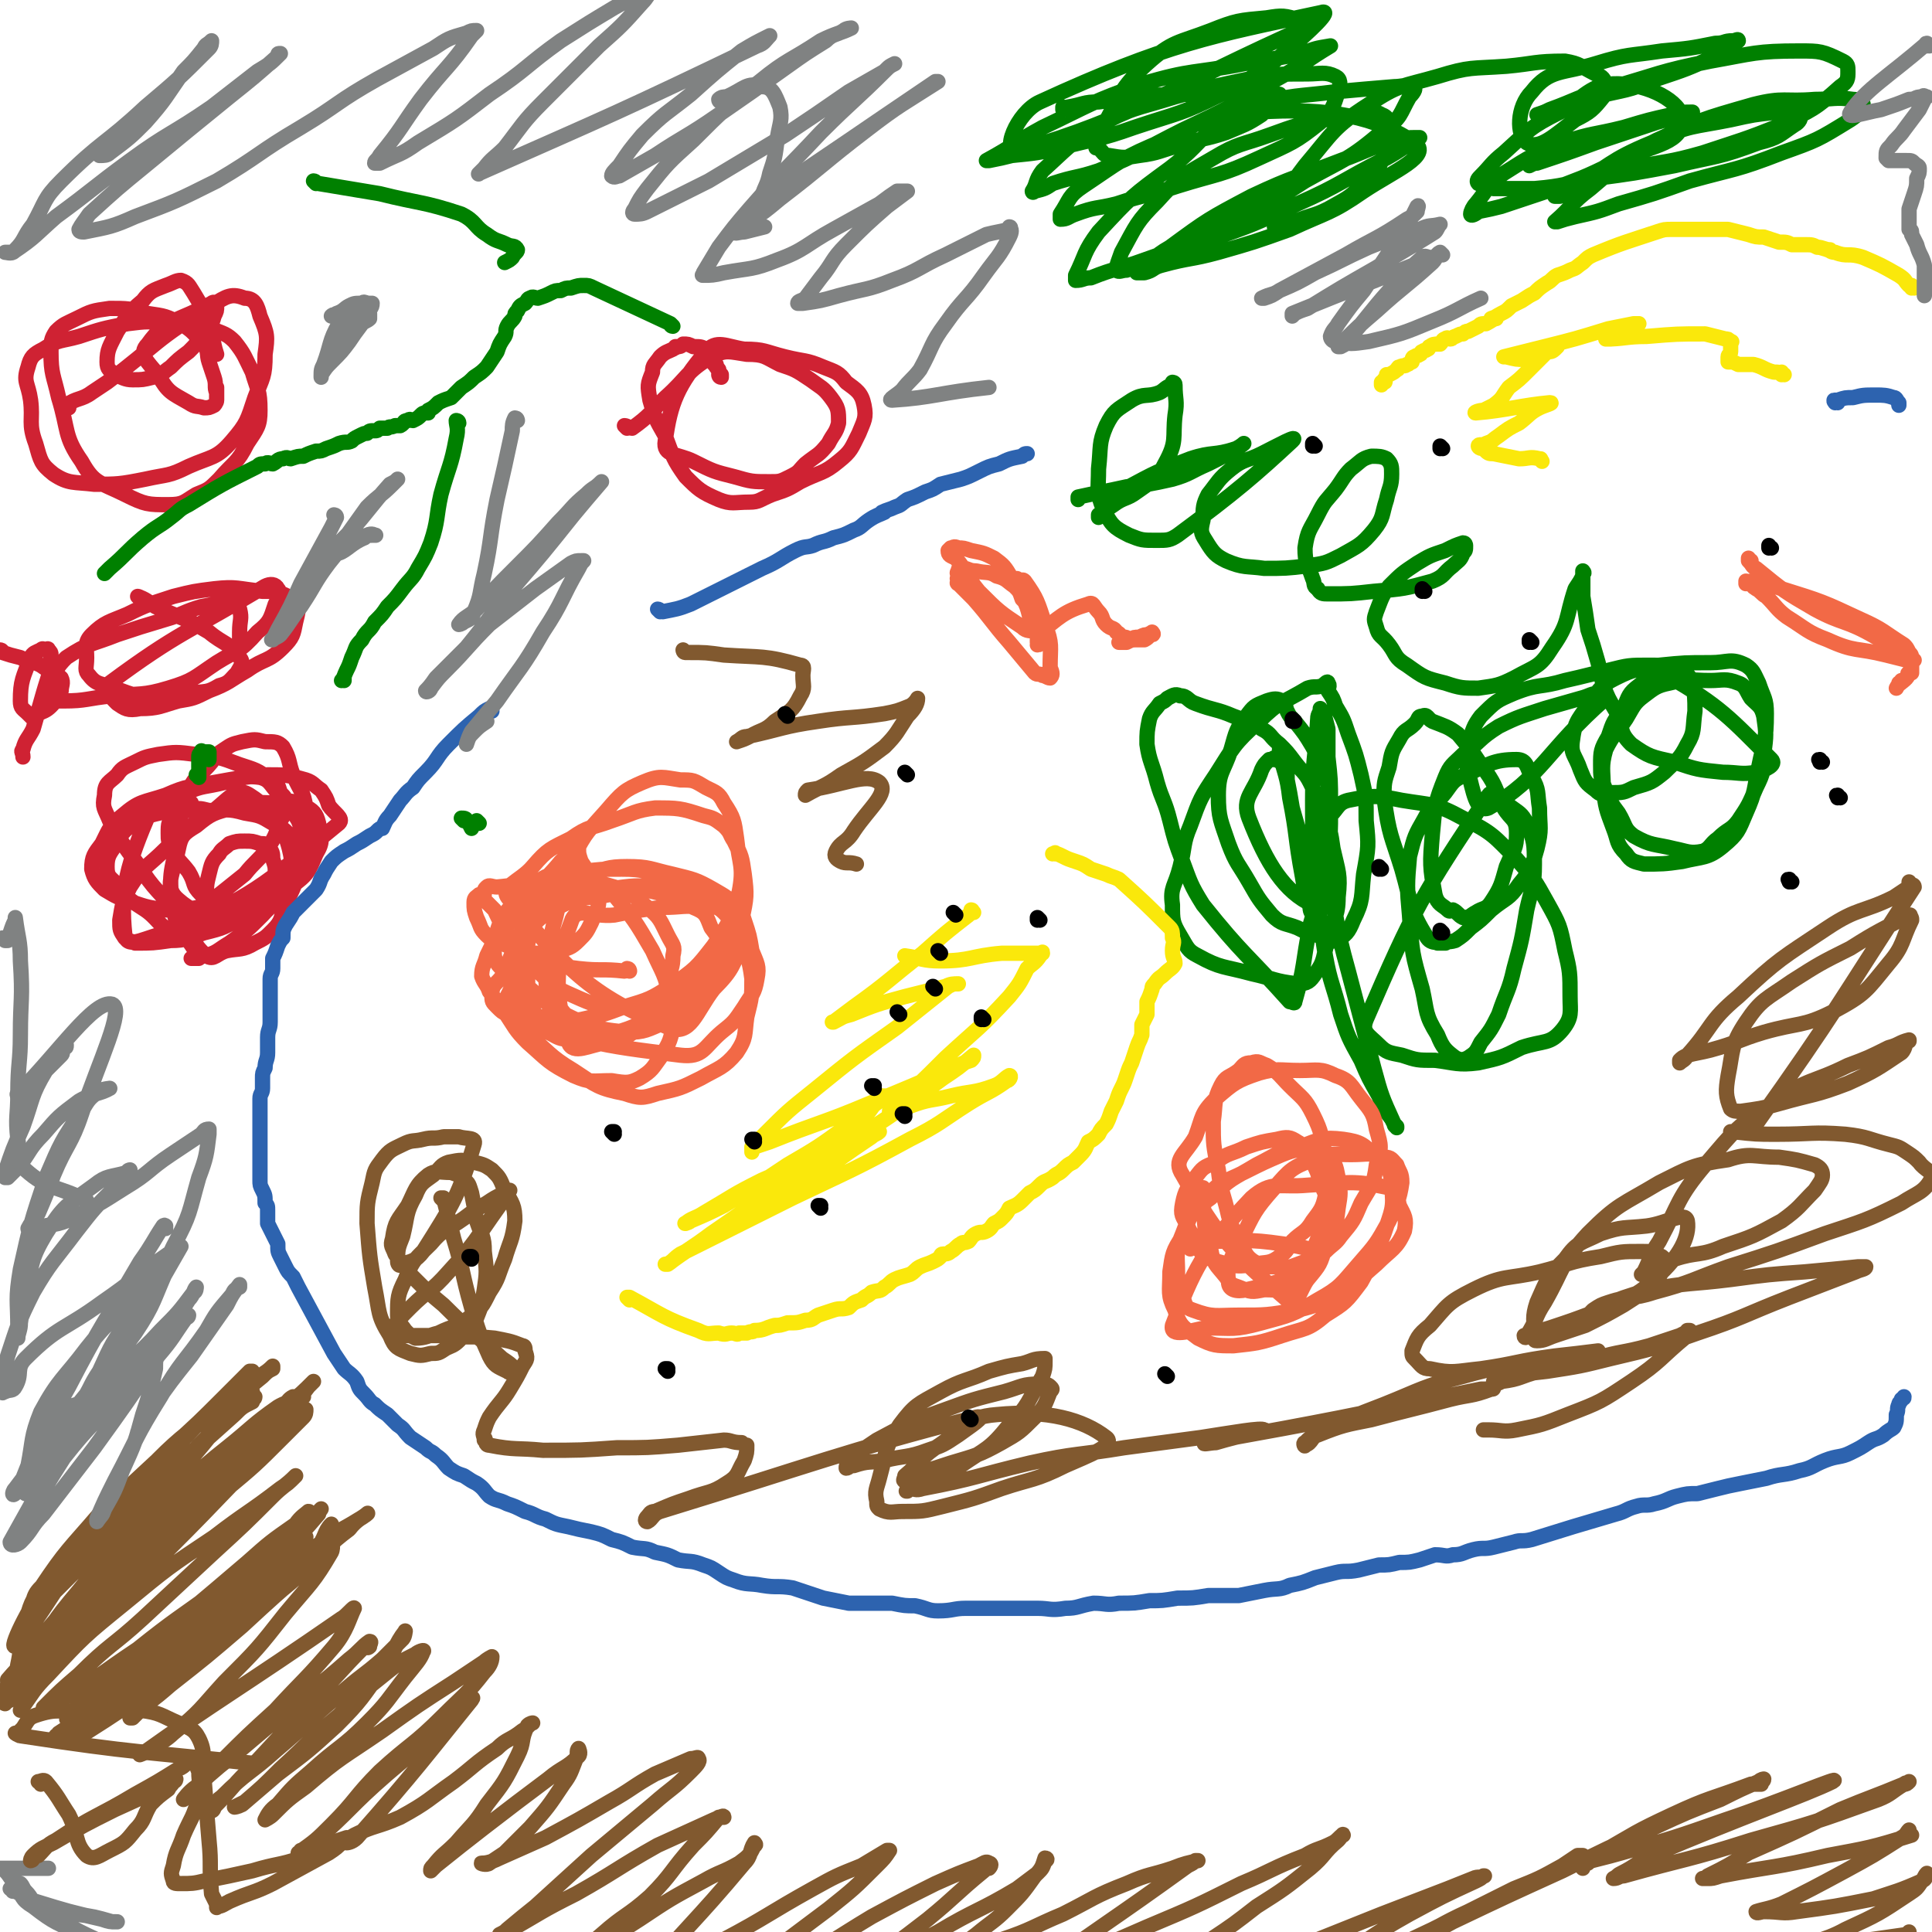 <svg viewBox='0 0 758 758' version='1.1' xmlns='http://www.w3.org/2000/svg' xmlns:xlink='http://www.w3.org/1999/xlink'><g fill='none' stroke='#F26946' stroke-width='6' stroke-linecap='round' stroke-linejoin='round'><path d='M247,381c0,0 -1,-1 -1,-1 0,0 0,0 1,1 0,0 0,0 0,0 0,0 -1,-1 -1,-1 0,0 0,0 1,1 0,0 0,0 0,0 0,0 0,-1 -1,-1 0,0 0,1 -1,1 -9,-1 -9,0 -18,-1 -8,-1 -8,-1 -14,-3 -4,-1 -4,-1 -6,-4 -2,-2 -3,-3 -2,-5 0,-4 1,-4 3,-6 4,-5 4,-5 8,-8 4,-4 4,-4 9,-5 7,-2 7,-1 15,0 8,0 9,-1 17,1 8,2 8,2 15,6 5,2 5,3 7,8 3,4 4,5 3,10 -1,5 -2,5 -5,9 -4,4 -4,5 -9,7 -6,3 -7,2 -13,3 -6,1 -6,2 -12,2 -7,0 -8,0 -15,-3 -9,-4 -10,-4 -17,-11 -7,-6 -7,-7 -12,-15 -3,-4 -3,-5 -5,-9 -2,-2 -2,-2 -4,-4 0,-1 -1,-1 0,-2 0,-2 0,-2 1,-3 1,-1 2,0 4,0 12,-1 12,-3 24,-2 11,0 12,-1 22,2 7,2 7,3 13,8 5,4 5,5 8,11 2,4 3,4 2,8 0,5 -1,5 -2,10 -2,6 -2,7 -5,12 -3,5 -3,5 -7,7 -6,4 -6,4 -12,5 -7,1 -13,5 -15,0 -5,-18 -6,-29 1,-47 2,-7 8,-2 17,-3 10,-2 10,-2 19,-3 8,0 8,-1 16,0 4,0 5,-1 8,2 3,3 3,4 4,8 0,5 0,6 -3,10 -5,7 -5,7 -12,12 -8,6 -8,6 -17,11 -6,3 -7,4 -14,6 -6,2 -6,2 -12,2 -7,0 -8,2 -13,-1 -4,-2 -5,-3 -7,-8 -3,-7 -3,-8 -3,-17 0,-10 -1,-10 3,-20 2,-6 3,-6 8,-10 3,-3 4,-3 9,-5 1,-1 1,0 3,0 2,-1 2,0 3,0 1,0 1,-1 1,0 3,1 4,1 6,4 9,11 9,11 16,23 4,9 5,9 7,19 2,5 2,6 1,11 -1,6 -2,7 -5,12 -3,4 -3,5 -8,8 -4,2 -5,2 -11,1 -8,0 -8,1 -15,-2 -10,-5 -10,-6 -18,-13 -5,-5 -5,-6 -9,-12 -3,-4 -3,-4 -6,-8 -1,-3 -2,-3 -3,-6 0,-4 1,-4 2,-8 3,-6 3,-7 8,-12 5,-7 5,-8 13,-11 11,-4 12,-2 24,-3 11,-1 11,-2 22,-1 10,0 11,-1 21,2 5,1 5,2 9,5 3,2 3,3 4,6 2,6 2,6 3,12 2,5 3,6 2,11 -1,6 -2,6 -5,11 -4,6 -4,6 -9,10 -7,6 -7,10 -16,9 -33,-4 -39,-5 -68,-17 -4,-2 1,-6 2,-11 2,-9 1,-10 5,-19 3,-9 3,-10 10,-16 6,-5 7,-5 14,-8 8,-2 8,-3 16,-3 9,0 9,1 18,3 8,2 9,2 16,6 5,3 6,3 9,8 3,5 1,6 3,12 1,7 2,7 3,15 0,7 0,7 -2,15 -1,7 0,8 -4,14 -5,6 -7,6 -14,10 -8,4 -8,4 -17,6 -6,2 -7,2 -13,0 -10,-2 -11,-3 -20,-9 -10,-6 -9,-7 -19,-15 -3,-3 -3,-3 -7,-7 -2,-1 -2,-1 -4,-3 -2,-2 -2,-2 -2,-5 0,-4 2,-4 4,-7 4,-8 3,-9 8,-15 6,-7 6,-8 14,-12 9,-5 10,-3 20,-5 9,-1 9,-2 18,-2 9,0 9,-1 17,1 5,1 5,1 10,4 3,2 3,2 6,5 1,1 1,1 1,2 1,1 0,1 0,1 0,4 2,4 1,7 -5,10 -4,11 -12,19 -7,9 -9,19 -18,15 -31,-13 -40,-23 -62,-50 -5,-5 4,-7 9,-13 6,-7 7,-7 15,-11 7,-5 8,-4 16,-7 9,-3 9,-4 17,-5 9,0 10,0 19,3 4,1 4,1 8,4 3,3 2,3 4,6 3,6 3,6 4,13 1,8 1,9 -1,18 -1,8 -1,8 -4,15 -4,8 -4,9 -10,15 -7,7 -8,7 -16,10 -7,3 -8,4 -15,4 -9,-1 -10,-1 -18,-4 -11,-5 -12,-6 -21,-14 -8,-6 -14,-7 -13,-15 1,-12 5,-16 16,-25 6,-6 9,-3 18,-5 8,-1 8,-1 16,-1 9,0 9,1 17,3 8,2 8,2 15,5 3,1 3,1 5,3 3,3 4,2 6,5 1,4 2,4 2,8 -1,5 -2,5 -5,10 -3,6 -3,6 -8,11 -7,6 -7,5 -14,10 -6,5 -6,6 -13,8 -5,2 -5,1 -11,1 -6,-1 -7,-1 -12,-4 -5,-3 -5,-4 -8,-8 -2,-1 -2,-1 -3,-4 -1,-3 -1,-4 0,-7 1,-11 0,-12 3,-22 3,-12 2,-13 7,-24 5,-10 6,-10 13,-18 6,-7 7,-8 14,-11 7,-3 8,-2 15,-1 5,0 5,0 10,3 4,2 5,2 7,6 4,6 4,7 5,14 1,10 3,11 1,21 -3,11 -4,12 -10,21 -7,9 -7,9 -17,16 -8,5 -8,5 -18,8 -8,3 -8,3 -17,5 -7,1 -7,0 -14,-1 -4,0 -4,-1 -7,-2 -2,-2 -3,-2 -4,-4 -2,-5 -2,-5 -2,-11 0,-9 1,-9 4,-18 3,-8 3,-8 7,-16 3,-5 4,-5 8,-10 2,-2 3,-2 5,-5 0,0 0,0 0,-1 0,0 1,-1 1,-1 0,1 0,1 1,2 0,2 0,2 1,5 2,3 2,3 4,6 1,4 3,4 3,8 0,5 -1,5 -3,10 -2,4 -2,4 -5,7 -3,3 -4,3 -8,4 -5,1 -6,1 -11,1 -4,-1 -5,-1 -9,-3 -4,-2 -5,-1 -8,-4 -3,-3 -2,-3 -4,-7 -1,-3 -1,-3 -1,-6 0,-2 1,-2 2,-3 '/></g>
<g fill='none' stroke='#008000' stroke-width='6' stroke-linecap='round' stroke-linejoin='round'><path d='M182,322c0,0 -1,-1 -1,-1 0,0 1,0 1,1 0,0 0,0 0,0 0,0 -1,-1 -1,-1 1,0 2,0 2,1 1,1 1,1 2,3 '/><path d='M188,323c0,0 -1,-1 -1,-1 0,0 0,0 1,1 0,0 0,0 0,0 0,0 -1,-1 -1,-1 0,0 0,0 1,1 '/><path d='M503,295c0,0 -1,-1 -1,-1 0,0 0,0 0,1 0,0 0,0 0,0 1,0 0,-1 0,-1 0,0 0,0 0,1 2,9 3,9 4,18 3,15 2,15 5,31 1,6 1,6 3,12 0,2 1,3 2,3 0,0 -1,-2 -1,-3 0,-5 1,-5 0,-9 -1,-8 -1,-8 -4,-16 -2,-7 -2,-7 -4,-14 -1,-6 -1,-6 -2,-11 0,-3 0,-3 -1,-6 -1,-1 -2,-1 -3,-2 0,0 0,0 0,0 0,0 1,-1 0,-1 0,0 -1,0 -2,1 0,0 1,0 1,0 0,0 0,0 -1,0 -1,0 -1,0 -1,0 -2,2 -2,2 -3,4 -3,9 -8,11 -5,19 7,18 14,29 25,34 5,3 4,-8 6,-18 1,-9 1,-10 1,-20 0,-6 0,-6 -2,-13 -1,-5 -2,-5 -5,-11 -3,-5 -3,-5 -7,-10 -2,-2 -2,-2 -3,-4 -1,-2 0,-3 -2,-4 -2,-1 -3,-1 -6,0 -5,2 -5,2 -8,6 -4,5 -4,6 -6,13 -3,9 -5,9 -5,18 0,9 1,10 4,19 3,8 4,8 8,15 4,7 4,7 9,13 4,4 5,3 10,5 4,2 4,2 8,3 3,1 4,3 7,2 4,-2 5,-3 7,-8 4,-8 3,-9 4,-18 2,-11 2,-11 1,-21 0,-9 0,-9 -2,-18 -2,-8 -2,-8 -5,-16 -2,-6 -2,-6 -5,-11 -1,-3 -1,-3 -3,-6 0,-1 1,-2 0,-3 0,-1 -1,0 -2,1 -3,1 -3,0 -6,1 -10,6 -11,5 -19,13 -10,9 -10,10 -17,21 -6,9 -6,9 -10,20 -3,7 -2,8 -4,16 -2,8 -4,8 -3,15 0,6 0,7 3,12 3,5 3,6 7,8 9,5 10,4 21,7 9,2 9,3 18,4 4,0 5,-1 7,-4 4,-5 3,-7 5,-13 2,-9 4,-9 4,-17 1,-9 0,-10 -2,-19 -1,-7 -1,-7 -4,-14 -2,-6 -2,-6 -5,-12 -2,-4 -3,-4 -6,-8 -3,-4 -3,-4 -6,-7 -4,-3 -3,-4 -7,-6 -5,-4 -6,-3 -11,-5 -7,-3 -7,-2 -15,-5 -3,-1 -3,-3 -6,-3 -2,-1 -3,0 -5,1 -1,1 -1,1 -3,2 -2,3 -3,3 -4,6 -1,5 -1,5 -1,10 1,7 2,7 4,15 2,7 3,7 5,15 2,8 2,8 5,16 3,8 3,9 8,17 16,20 17,19 34,38 1,0 2,1 2,0 4,-14 3,-15 6,-30 4,-14 5,-14 7,-29 1,-9 1,-9 1,-19 0,-9 0,-9 -1,-18 0,-6 0,-6 0,-11 -1,-4 -1,-4 -2,-7 0,0 0,0 -1,0 0,-1 0,-1 0,-1 0,0 0,0 0,0 0,0 0,0 0,0 0,2 -1,2 -1,4 -1,16 -2,16 -2,32 0,18 0,18 2,35 1,13 1,13 3,26 2,11 3,11 6,23 3,9 3,9 8,18 3,7 3,7 7,14 2,5 2,5 5,9 1,2 1,2 2,3 0,0 0,1 0,0 0,0 -1,0 -1,-1 -5,-11 -5,-11 -8,-22 -5,-19 -5,-19 -10,-38 -3,-11 -3,-11 -5,-22 -2,-7 -1,-7 -3,-14 -1,-4 -2,-4 -3,-8 -1,-4 -3,-4 -2,-8 1,-5 2,-5 6,-9 3,-3 3,-5 7,-6 10,-2 11,-2 21,0 12,2 13,1 24,7 12,6 12,7 21,16 7,8 7,8 12,17 5,9 5,9 7,19 2,8 2,9 2,18 0,6 1,8 -3,13 -5,6 -7,4 -16,7 -8,4 -8,4 -17,6 -8,1 -9,0 -17,-1 -7,0 -7,0 -13,-2 -5,-1 -6,-1 -9,-4 -4,-4 -7,-5 -5,-10 19,-44 22,-49 48,-88 2,-3 5,2 8,4 4,3 5,3 7,7 3,7 3,8 3,16 0,9 -1,9 -3,18 -2,12 -2,12 -5,23 -2,9 -3,9 -6,18 -3,6 -3,6 -7,11 -2,4 -2,4 -5,6 -2,1 -3,1 -5,0 -4,-3 -5,-4 -7,-9 -5,-8 -4,-9 -6,-18 -4,-14 -4,-14 -5,-29 -1,-11 -1,-12 0,-23 2,-8 2,-8 6,-15 3,-6 4,-5 8,-10 3,-4 3,-5 8,-7 9,-4 11,-6 20,-6 4,0 4,3 6,7 3,5 2,6 3,12 0,8 1,8 -1,16 -2,7 -2,8 -7,14 -4,6 -5,5 -11,10 -4,4 -4,4 -8,7 -3,3 -3,3 -6,5 -3,1 -5,0 -7,1 0,0 4,0 3,0 -1,-1 -5,1 -7,-2 -7,-11 -6,-13 -10,-27 -4,-13 -5,-13 -7,-28 0,-6 0,-6 2,-12 1,-6 1,-6 4,-11 2,-4 3,-3 6,-6 2,-2 1,-3 3,-3 2,-1 2,1 4,2 5,2 6,2 10,5 5,6 5,6 9,12 6,8 5,8 9,17 3,5 5,4 5,10 0,6 -1,6 -4,13 -2,7 -2,8 -6,14 -2,3 -3,2 -6,4 -2,1 -2,2 -5,2 -2,-1 -2,-2 -4,-3 -1,0 -1,1 -2,0 -2,-2 -4,-2 -5,-6 -2,-11 -2,-12 -1,-24 1,-11 1,-12 5,-22 2,-5 3,-5 7,-9 7,-5 6,-6 14,-11 8,-4 9,-4 18,-7 7,-2 7,-2 14,-4 4,-1 4,-2 8,-2 2,1 2,3 3,3 0,1 -1,-1 -1,-1 -23,20 -25,31 -46,43 -5,2 -6,-7 -8,-14 -1,-5 -1,-6 0,-11 2,-6 2,-7 5,-11 6,-6 6,-6 13,-9 10,-4 10,-2 20,-5 9,-2 8,-2 17,-4 8,-2 8,-2 16,-2 7,0 8,0 13,2 3,2 3,3 4,5 1,5 1,6 1,11 -1,7 0,8 -3,13 -3,6 -4,6 -9,11 -5,4 -5,4 -12,6 -4,2 -4,2 -9,2 -3,1 -4,1 -6,-1 -4,-3 -4,-3 -6,-8 -2,-6 -4,-6 -3,-12 1,-8 3,-8 7,-15 4,-5 4,-6 10,-9 8,-4 8,-3 17,-5 10,-1 10,-1 20,-1 7,0 8,-2 14,1 3,2 3,3 5,7 2,6 3,6 3,12 0,11 -1,11 -3,21 -2,9 -1,9 -5,18 -3,7 -3,8 -9,13 -6,5 -8,4 -16,6 -7,1 -8,1 -15,1 -4,-1 -5,-1 -7,-4 -4,-4 -3,-5 -5,-10 -3,-8 -3,-8 -4,-16 0,-7 -1,-8 1,-15 3,-6 4,-6 8,-12 3,-5 3,-6 7,-9 4,-3 5,-4 10,-5 8,-2 8,-1 16,-1 5,0 6,-1 11,1 3,1 3,3 5,6 3,3 4,3 5,7 1,7 1,7 0,15 0,6 0,7 -3,13 -3,7 -3,7 -7,13 -3,4 -4,3 -8,7 -3,2 -3,4 -6,5 -5,1 -6,0 -11,-1 -8,-2 -9,-1 -16,-5 -4,-3 -3,-4 -6,-9 -3,-4 -3,-4 -5,-9 -2,-5 -2,-5 -2,-10 0,-5 0,-6 3,-11 2,-6 2,-6 6,-11 2,-5 2,-6 6,-9 4,-3 6,-7 11,-4 21,12 25,17 41,33 2,2 -2,4 -6,5 -6,1 -7,0 -13,0 -10,-1 -10,-1 -19,-4 -9,-2 -10,-2 -17,-7 -5,-5 -3,-6 -6,-13 -3,-5 -3,-5 -5,-10 -1,-5 -1,-5 -2,-9 -2,-7 -2,-7 -4,-13 -1,-7 -1,-7 -2,-13 0,-4 0,-4 0,-8 0,-1 0,-1 0,-1 0,0 0,0 0,0 1,0 0,-1 0,-1 0,0 0,1 0,2 -1,2 -1,2 -3,5 -4,12 -2,13 -9,23 -5,8 -6,7 -15,12 -6,3 -7,3 -14,4 -6,0 -7,0 -13,-2 -8,-2 -8,-2 -15,-7 -5,-3 -4,-4 -7,-8 -3,-4 -4,-3 -5,-7 -1,-3 -1,-3 0,-6 2,-5 2,-6 5,-10 5,-5 5,-5 11,-9 5,-3 5,-3 11,-5 4,-2 4,-2 7,-3 1,0 1,1 1,1 0,0 0,0 0,0 0,2 0,2 -1,3 -1,3 -2,3 -4,5 -4,3 -3,4 -8,6 -11,3 -11,3 -23,4 -9,1 -9,1 -18,1 -2,0 -3,0 -4,-2 -2,-1 -1,-2 -2,-4 -2,-6 -3,-6 -3,-12 1,-7 2,-7 5,-13 3,-6 3,-5 7,-10 3,-4 3,-5 6,-8 4,-3 4,-4 8,-5 3,0 4,0 6,1 2,2 2,3 2,6 0,5 -1,5 -2,10 -2,6 -1,7 -5,12 -5,6 -6,6 -13,10 -6,3 -6,3 -13,4 -8,1 -9,1 -17,1 -7,-1 -8,0 -15,-3 -4,-2 -5,-3 -8,-8 -2,-3 -2,-4 -1,-8 0,-5 0,-6 2,-10 4,-5 4,-6 9,-10 5,-4 6,-3 12,-6 6,-3 15,-8 12,-5 -14,13 -22,20 -45,37 -3,2 -4,2 -8,2 -6,0 -6,0 -11,-2 -6,-3 -7,-4 -10,-10 -3,-7 -2,-8 -2,-16 1,-9 0,-10 3,-17 3,-6 4,-6 10,-10 5,-3 6,-1 11,-3 2,-1 2,-2 5,-3 0,0 0,-1 0,-1 0,0 1,0 1,1 0,6 1,6 0,12 -1,9 1,10 -4,19 -3,6 -4,6 -11,11 -4,3 -5,2 -9,5 -3,2 -3,2 -6,4 0,0 0,0 0,1 0,0 0,0 0,0 1,-1 1,-1 1,-1 1,-1 1,-2 2,-3 3,-4 3,-4 7,-7 13,-7 13,-7 26,-12 9,-3 9,-1 18,-4 2,-1 3,-2 3,-2 0,0 -1,1 -3,2 -5,3 -5,3 -11,6 -7,3 -7,4 -14,6 -9,2 -9,2 -18,3 -9,2 -10,2 -19,4 0,0 0,0 0,1 '/></g>
<g fill='none' stroke='#F26946' stroke-width='6' stroke-linecap='round' stroke-linejoin='round'><path d='M467,490c0,0 -1,-1 -1,-1 0,0 0,0 0,0 0,0 0,0 0,0 1,1 0,0 0,0 0,0 0,0 1,0 4,-1 4,-2 8,-2 14,0 14,-1 28,1 8,1 17,3 14,6 -5,6 -14,9 -28,12 -4,1 -7,0 -7,-3 -1,-7 1,-9 5,-17 5,-10 5,-11 13,-20 6,-7 7,-8 15,-11 7,-3 8,-2 15,-2 7,0 7,-1 13,1 3,0 3,1 5,3 1,3 2,3 2,7 -1,7 -2,8 -5,15 -5,9 -5,9 -12,17 -7,8 -7,9 -16,14 -10,6 -11,6 -22,9 -11,3 -11,2 -22,2 -6,1 -14,4 -13,-1 8,-21 12,-30 31,-50 8,-7 11,-4 22,-5 16,-1 18,-2 32,1 4,0 3,3 4,7 2,4 3,5 2,10 -3,7 -5,7 -11,13 -7,6 -6,6 -14,11 -8,4 -8,5 -17,7 -12,2 -12,2 -23,2 -9,0 -10,1 -18,-2 -3,-1 -3,-2 -4,-6 -2,-4 -2,-4 -2,-8 0,-8 -1,-9 2,-16 3,-8 4,-9 11,-14 8,-8 8,-7 18,-13 8,-4 8,-5 17,-7 8,-3 9,-4 17,-3 7,1 8,2 13,7 5,4 6,6 6,12 1,8 0,9 -3,18 -4,10 -4,10 -9,19 -6,8 -6,8 -14,13 -7,6 -8,5 -17,8 -9,3 -10,3 -19,4 -7,0 -8,0 -14,-3 -5,-4 -7,-4 -9,-11 -3,-6 -2,-7 -2,-15 1,-7 1,-8 5,-14 3,-8 3,-9 9,-15 6,-7 7,-6 15,-10 8,-4 8,-4 15,-7 5,-2 6,-2 11,-2 3,0 4,0 6,2 4,3 4,4 5,9 1,6 1,6 0,12 -1,8 -1,8 -5,15 -2,7 -2,7 -7,13 -3,4 -4,11 -8,8 -21,-18 -27,-24 -41,-49 -4,-6 1,-8 5,-15 3,-8 2,-9 8,-15 7,-6 8,-7 17,-10 7,-2 8,-1 16,-1 7,0 8,-1 14,2 6,2 6,4 10,9 4,5 5,6 6,12 2,7 2,7 0,14 -1,8 -2,8 -6,15 -3,7 -3,7 -8,13 -2,3 -3,3 -6,6 -4,2 -4,3 -8,4 -6,2 -6,3 -12,2 -4,0 -4,0 -8,-2 -3,-2 -3,-3 -5,-6 -3,-5 -3,-6 -5,-12 -2,-9 -3,-9 -4,-18 -2,-10 -2,-10 -2,-19 1,-7 0,-8 3,-14 2,-4 3,-3 7,-6 2,-2 2,-3 5,-3 3,-1 3,0 6,1 5,3 5,4 9,8 5,5 6,5 9,11 4,8 3,8 5,16 1,8 2,9 0,16 -1,5 -2,6 -5,10 -3,5 -4,4 -8,8 -2,3 -2,4 -5,6 -4,3 -5,2 -10,3 -6,1 -7,1 -14,-1 -3,-1 -4,-1 -7,-4 -1,-1 -1,-2 -2,-4 -1,-3 -2,-3 -3,-6 -2,-4 -3,-4 -2,-9 1,-5 2,-6 5,-10 3,-4 3,-4 8,-6 5,-4 6,-3 12,-6 6,-2 6,-2 12,-3 4,-1 5,-1 8,1 2,1 2,2 3,4 1,2 2,2 3,4 2,4 2,4 3,8 2,5 3,5 3,11 0,5 -1,5 -4,11 -2,5 -2,5 -5,10 -2,4 -2,6 -5,8 -4,3 -5,2 -11,2 -5,1 -5,1 -10,-1 -3,-1 -3,-1 -5,-4 -4,-5 -5,-5 -6,-11 -3,-8 -2,-9 -3,-18 0,-3 0,-3 0,-6 '/><path d='M400,228c0,0 -1,-1 -1,-1 0,0 0,0 0,1 0,0 0,0 0,0 1,0 0,-1 0,-1 0,0 0,0 0,1 0,0 0,0 0,0 2,0 2,-1 3,0 5,7 5,8 8,17 3,8 2,8 2,17 1,2 1,3 0,4 -1,0 -2,-1 -3,-1 -1,-1 -2,0 -3,-1 -5,-6 -5,-6 -10,-12 -7,-8 -7,-9 -14,-17 -3,-3 -3,-3 -6,-6 -1,0 0,-1 0,-2 -1,0 0,0 0,0 0,-2 -1,-2 0,-3 0,-1 0,-1 2,-1 2,0 2,1 5,1 4,1 5,0 8,2 4,1 4,2 7,4 2,2 2,2 3,5 2,2 2,2 3,5 1,2 1,3 2,5 1,1 1,1 1,3 1,0 1,0 0,0 0,0 0,0 -1,0 -2,-1 -3,0 -5,-2 -9,-6 -9,-6 -17,-14 -5,-6 -4,-7 -9,-13 -2,-1 -3,-1 -3,-3 0,0 1,-1 1,-1 1,0 0,0 0,0 1,0 1,-1 3,0 2,0 2,0 5,1 5,1 5,1 9,3 4,3 4,3 7,8 3,3 2,3 4,7 2,4 2,4 3,8 2,3 2,3 3,6 1,2 0,2 0,4 1,0 0,0 0,1 0,0 0,0 0,0 1,0 0,0 0,-1 0,0 0,0 0,-1 1,-1 0,-1 0,-2 9,-7 10,-9 20,-12 2,-1 2,1 4,3 2,2 1,3 3,5 2,2 3,1 4,3 2,1 1,1 2,2 0,0 0,0 0,1 0,0 0,0 0,0 1,0 0,-1 0,-1 0,0 0,0 0,1 0,0 0,0 0,0 2,0 2,0 3,0 2,-1 2,-1 4,-1 2,-1 2,-1 4,-1 0,-1 0,0 1,0 0,0 0,0 0,0 0,0 0,0 0,0 1,0 0,-1 0,-1 -1,1 -1,2 -3,3 -1,0 -1,0 -3,0 -2,0 -2,0 -4,1 -1,0 -1,0 -2,0 0,0 0,0 -1,0 0,0 0,0 0,0 1,-1 1,-1 2,-2 1,0 1,0 1,1 '/><path d='M687,220c-1,0 -1,-1 -1,-1 0,0 0,0 0,1 0,0 0,0 0,0 0,0 0,-1 0,-1 0,0 0,0 0,1 0,0 0,0 0,0 0,0 0,-1 0,-1 0,0 0,0 0,1 2,2 1,2 3,3 11,9 11,9 23,16 11,6 12,4 24,11 5,2 4,3 9,6 1,1 1,1 2,1 0,1 -2,0 -1,1 0,0 1,0 2,1 1,0 2,0 3,0 0,0 -1,0 -1,0 0,0 0,0 -1,0 0,0 0,0 -1,0 -4,-1 -4,-1 -8,-2 -12,-3 -12,-1 -23,-6 -8,-3 -8,-4 -16,-9 -4,-3 -4,-4 -8,-8 -2,-1 -2,-2 -4,-3 0,-1 -1,0 -1,-1 -1,0 0,-1 -1,-2 -1,0 -1,1 -2,1 0,0 1,0 1,0 0,0 0,0 -1,0 0,0 0,0 0,0 0,0 0,-1 0,-1 0,0 0,0 0,1 0,0 0,0 0,0 2,0 2,-1 3,0 6,1 6,0 11,2 16,5 16,5 31,12 9,4 9,5 17,10 1,1 1,1 2,3 1,1 1,1 1,3 0,3 0,3 0,5 0,0 0,-1 -1,0 -1,0 0,1 -1,2 -1,1 -2,2 -3,2 0,1 2,-1 1,-1 0,1 -1,1 -2,3 0,0 0,0 0,0 '/></g>
<g fill='none' stroke='#CF2233' stroke-width='6' stroke-linecap='round' stroke-linejoin='round'><path d='M84,357c0,0 0,-1 -1,-1 0,0 1,0 1,1 0,0 0,0 0,0 0,0 0,-1 -1,-1 0,0 1,0 1,1 0,0 0,0 0,0 0,0 0,-1 -1,-1 0,0 1,0 1,1 0,0 0,0 0,0 -1,0 -1,0 -1,0 -1,-2 -1,-2 -2,-5 0,-5 0,-5 1,-9 1,-4 1,-5 4,-8 1,-2 2,-2 4,-4 3,-1 3,-1 6,-1 3,0 3,0 6,1 2,0 2,0 3,1 2,2 2,3 2,5 1,3 1,3 1,5 -1,5 -2,5 -4,8 -2,4 -1,8 -5,8 -13,1 -20,3 -29,-5 -6,-5 -2,-10 0,-20 1,-5 2,-6 7,-9 6,-5 7,-5 14,-7 8,-3 8,-2 17,-2 6,-1 7,-1 11,1 4,2 5,3 6,7 1,6 2,7 -1,12 -3,7 -3,8 -10,13 -8,7 -8,6 -18,11 -8,5 -8,5 -16,7 -6,2 -7,3 -13,3 -7,1 -7,1 -14,1 -2,-1 -3,-1 -4,-2 -2,-3 -2,-3 -2,-7 1,-6 1,-7 4,-13 5,-8 7,-8 14,-15 7,-7 7,-7 16,-13 8,-5 11,-12 17,-8 11,7 16,16 17,31 1,8 -5,8 -12,16 -6,6 -6,6 -13,11 -5,3 -5,4 -10,5 -2,1 -4,0 -5,1 0,0 3,0 3,0 -4,-9 -8,-9 -10,-19 -2,-14 -1,-14 2,-28 1,-11 1,-11 5,-21 3,-5 4,-4 8,-9 2,-3 2,-3 5,-5 3,-2 3,-2 7,-3 5,-1 5,-1 9,0 4,0 5,0 7,2 3,5 2,6 4,11 3,7 4,6 5,13 1,7 1,8 0,14 -2,6 -4,6 -7,11 -3,5 -3,5 -7,8 -3,3 -3,4 -7,6 -3,1 -4,0 -8,0 -3,0 -3,1 -6,0 -3,-2 -4,-2 -6,-5 -4,-4 -2,-4 -5,-9 -3,-4 -4,-4 -6,-8 -2,-4 -2,-4 -2,-7 0,-4 0,-5 3,-7 2,-2 2,-2 6,-2 3,-1 3,-1 7,0 7,0 7,-1 14,1 6,1 6,1 11,4 4,2 4,2 6,4 2,2 2,2 3,5 0,3 0,4 -1,7 -3,5 -4,5 -8,9 -6,5 -6,5 -13,9 -6,4 -7,4 -14,7 -7,2 -7,1 -14,2 -8,1 -16,7 -17,1 -2,-18 1,-28 10,-49 3,-6 7,-4 14,-7 7,-3 7,-2 15,-4 7,-1 7,-3 14,-2 4,1 4,3 7,6 2,2 2,2 4,5 2,4 4,4 5,9 1,7 1,8 -1,15 -1,8 -2,8 -5,15 -2,5 -1,6 -5,10 -3,3 -3,3 -7,5 -5,3 -6,2 -11,3 -4,1 -5,4 -8,2 -6,-5 -5,-8 -10,-15 -9,-11 -10,-10 -17,-21 -6,-8 -6,-8 -11,-17 -2,-5 -3,-5 -2,-10 0,-5 2,-5 5,-8 2,-3 3,-3 7,-5 4,-2 4,-2 9,-3 7,-1 7,-1 15,0 9,1 9,1 17,4 6,2 7,2 12,6 3,1 3,2 4,5 2,2 2,2 2,4 0,3 0,4 -2,7 -2,6 -2,6 -5,11 -4,5 -5,5 -9,10 -5,4 -5,4 -10,8 -4,3 -4,3 -8,5 -6,1 -7,1 -13,1 -7,-1 -7,-1 -13,-3 -6,-2 -6,-2 -11,-5 -3,-3 -4,-4 -5,-8 0,-5 1,-6 4,-10 3,-6 3,-7 8,-11 7,-6 8,-5 17,-8 9,-4 9,-3 19,-5 11,-2 11,-2 21,-3 7,0 8,0 15,2 3,1 3,2 6,4 2,3 2,3 3,6 2,3 6,5 4,7 -27,22 -31,27 -62,41 -7,3 -8,-3 -14,-7 -6,-4 -7,-4 -11,-10 -3,-3 -4,-3 -4,-7 0,-4 1,-5 3,-8 3,-5 3,-6 8,-9 6,-4 7,-3 13,-5 4,-2 5,-2 9,-3 '/><path d='M55,235c0,0 0,-1 -1,-1 0,0 1,0 1,1 0,0 0,0 0,0 0,0 0,-1 -1,-1 0,0 1,0 1,1 0,0 0,0 0,0 0,0 -1,-1 -1,-1 3,1 4,2 7,4 11,5 11,4 21,10 6,5 8,4 12,10 2,2 0,4 -1,6 -3,3 -3,4 -7,5 -5,3 -5,2 -11,3 -6,2 -6,2 -13,2 -9,-1 -9,-1 -17,-4 -5,-2 -7,-1 -10,-5 -2,-2 -1,-3 -1,-7 0,-4 -1,-6 2,-9 5,-5 7,-5 14,-8 8,-4 9,-4 18,-7 8,-2 8,-2 16,-3 9,-1 9,0 19,1 6,0 6,0 12,3 2,0 2,0 2,2 0,3 0,3 -1,7 -1,5 -1,6 -5,10 -6,6 -7,4 -14,9 -7,4 -7,5 -15,8 -6,3 -6,3 -12,4 -7,2 -8,3 -15,3 -5,1 -6,0 -9,-2 -3,-3 -5,-5 -3,-8 27,-20 31,-20 61,-38 2,-1 4,-1 5,1 1,1 1,3 -1,6 -2,6 -2,7 -7,11 -7,8 -8,7 -16,12 -9,6 -9,7 -19,10 -10,3 -11,2 -22,3 -10,1 -10,2 -19,2 -3,0 -4,0 -5,-1 -1,-2 -1,-3 0,-6 2,-5 2,-6 6,-10 9,-6 10,-5 20,-9 9,-3 9,-3 19,-6 7,-2 7,-3 14,-5 6,-1 7,-2 13,-2 1,0 1,2 2,3 1,4 0,4 0,9 0,1 0,1 0,3 '/><path d='M1,256c0,0 0,-1 -1,-1 0,0 1,0 1,1 0,0 0,0 0,0 0,0 0,-1 -1,-1 0,0 1,0 1,1 0,0 0,0 0,0 0,0 0,-1 -1,-1 0,0 1,1 1,1 3,1 3,1 7,2 4,2 4,1 8,3 4,3 5,2 8,5 1,2 0,3 0,5 -2,3 -2,4 -4,6 -2,2 -3,2 -5,3 -1,1 -1,1 -2,2 0,0 0,0 0,0 0,0 0,0 0,0 -1,-1 -1,-1 -2,-2 -2,-2 -3,-2 -3,-5 0,-8 1,-9 4,-17 1,-2 2,-2 4,-3 1,-1 1,0 2,0 0,0 1,-1 1,0 1,1 1,1 1,2 0,7 -1,8 -3,15 -2,7 -2,7 -4,14 -2,4 -3,4 -4,8 -1,1 0,1 0,3 '/><path d='M27,160c0,0 0,-1 -1,-1 0,0 1,0 1,1 0,0 0,0 0,0 0,0 -1,0 -1,-1 4,-3 6,-2 10,-5 3,-2 3,-2 6,-4 20,-15 19,-17 41,-30 6,-4 8,-5 13,-3 4,0 5,3 6,7 3,7 3,8 2,15 0,9 -1,9 -4,17 -3,9 -3,10 -9,17 -6,7 -8,6 -17,10 -8,4 -8,3 -17,5 -10,2 -11,2 -20,2 -8,-1 -10,0 -16,-4 -5,-4 -5,-5 -7,-12 -3,-8 -1,-9 -2,-17 -1,-7 -3,-7 -1,-13 1,-4 2,-5 6,-7 6,-4 7,-3 14,-5 9,-3 9,-3 19,-5 8,-1 8,-1 17,0 8,0 8,0 16,2 5,2 6,2 9,5 4,5 4,6 7,12 2,7 3,7 3,15 0,6 -1,7 -5,13 -4,8 -5,7 -11,14 -4,4 -4,4 -9,6 -5,3 -5,4 -11,4 -8,0 -9,0 -17,-4 -10,-5 -12,-4 -17,-13 -7,-10 -5,-12 -9,-25 -2,-9 -3,-9 -3,-18 0,-4 0,-5 2,-8 3,-3 4,-3 8,-5 6,-3 6,-3 13,-4 7,0 8,0 15,2 7,1 7,1 13,4 5,3 5,4 9,8 2,3 1,4 2,7 1,3 1,3 2,6 1,3 0,4 1,6 0,0 0,-2 0,-2 0,2 0,3 0,5 0,1 -1,2 -1,2 -2,1 -2,1 -4,1 -3,-1 -3,0 -6,-2 -7,-4 -8,-4 -12,-11 -4,-5 -8,-8 -4,-12 7,-10 12,-9 25,-16 1,-1 2,0 2,1 0,2 0,2 -1,4 -1,4 -2,4 -4,7 -3,4 -3,4 -6,7 -4,3 -4,3 -7,6 -3,2 -3,3 -7,4 -4,1 -4,1 -8,1 -3,0 -4,-1 -7,-2 -2,-2 -3,-2 -3,-5 0,-5 1,-6 4,-12 4,-6 4,-7 10,-12 3,-4 4,-4 9,-6 3,-1 4,-2 6,-2 3,1 3,2 5,5 3,5 3,5 6,11 2,6 1,7 3,13 '/><path d='M246,168c0,0 -1,-1 -1,-1 0,0 0,0 1,1 0,0 0,0 0,0 0,0 -1,-1 -1,-1 1,0 2,1 3,1 7,-5 7,-6 13,-12 9,-8 8,-10 18,-16 6,-3 7,-2 14,-1 7,0 7,1 13,4 6,2 6,2 12,6 4,3 5,3 8,7 3,4 3,5 3,10 -1,4 -2,4 -4,8 -4,5 -4,4 -9,8 -3,3 -2,3 -6,5 -4,2 -4,2 -8,2 -7,0 -7,0 -14,-2 -8,-2 -8,-2 -16,-6 -6,-3 -12,-2 -11,-8 2,-15 5,-22 16,-35 4,-5 8,-2 15,-1 8,0 8,1 16,3 8,2 8,1 15,4 5,2 6,2 9,6 4,3 6,4 7,9 1,5 0,6 -2,11 -3,6 -3,7 -8,11 -6,5 -7,4 -15,8 -5,3 -5,3 -11,5 -5,2 -5,3 -9,3 -6,0 -7,1 -12,-1 -7,-3 -8,-4 -13,-9 -5,-7 -5,-8 -8,-16 -4,-7 -4,-7 -6,-14 -1,-6 -1,-6 1,-11 0,-3 1,-3 3,-6 2,-2 3,-2 5,-3 1,-1 1,0 1,-1 2,0 2,0 3,-1 2,0 2,0 4,1 3,0 3,0 5,1 1,1 1,2 2,3 0,0 0,0 1,0 0,1 -1,1 0,2 0,1 0,1 1,1 0,1 0,1 0,1 0,0 0,0 0,0 1,0 0,1 1,1 0,1 0,1 1,2 0,0 0,0 0,1 0,0 0,0 0,0 0,0 -1,-1 -1,-1 0,0 0,1 1,1 0,0 0,0 0,0 '/></g>
<g fill='none' stroke='#008000' stroke-width='6' stroke-linecap='round' stroke-linejoin='round'><path d='M264,128c0,0 -1,-1 -1,-1 0,0 0,1 1,1 0,0 0,0 0,0 0,0 -1,-1 -1,-1 0,0 0,1 1,1 0,0 0,0 0,0 0,0 0,0 -1,-1 -15,-7 -15,-7 -30,-14 -2,-1 -2,-1 -4,-1 -2,0 -2,0 -5,1 -2,0 -2,0 -4,1 -2,0 -2,0 -4,1 -2,1 -2,1 -5,2 -1,0 -2,-1 -3,0 -1,0 -1,1 -2,2 -2,1 -2,1 -3,3 -1,1 -1,1 -1,2 -1,2 -2,2 -3,4 -1,2 0,2 -1,4 -2,3 -2,3 -3,6 -2,3 -2,3 -4,6 -2,2 -2,2 -5,4 -2,2 -2,2 -5,4 -2,2 -2,2 -4,4 -3,1 -3,1 -5,2 -2,2 -2,2 -4,3 0,0 0,0 0,1 -2,0 -2,0 -3,1 -1,1 -1,1 -3,2 -1,0 -1,-1 -2,0 -2,0 -1,1 -3,2 -1,0 -1,0 -2,0 -2,1 -2,0 -3,1 -2,0 -2,0 -3,0 -1,1 -1,1 -2,1 -2,0 -2,0 -3,1 -1,0 -1,0 -3,1 -2,1 -2,1 -3,2 -2,1 -2,0 -5,1 -2,1 -2,1 -5,2 -2,1 -2,1 -4,1 -3,1 -3,1 -5,2 -2,0 -2,0 -5,1 -1,0 -1,-1 -3,0 -2,0 -2,1 -4,2 -1,0 -2,-1 -3,0 -2,0 -2,0 -3,1 -14,7 -14,7 -27,15 -4,2 -3,2 -7,5 -5,4 -5,3 -11,8 -7,6 -6,6 -13,12 -1,1 -1,1 -2,2 '/><path d='M180,166c0,0 -1,-1 -1,-1 0,0 1,0 1,1 0,0 0,0 0,0 0,0 -1,-1 -1,-1 0,0 1,0 1,1 0,0 0,0 0,0 0,0 -1,-1 -1,-1 0,2 1,3 0,7 -2,11 -3,11 -6,22 -2,9 -1,10 -4,19 -2,5 -2,5 -5,10 -2,4 -3,4 -6,8 -3,4 -3,4 -6,7 -2,3 -2,3 -5,6 -2,4 -3,3 -5,7 -3,3 -2,3 -4,7 -1,3 -1,3 -2,5 -1,2 -1,3 -2,4 0,0 1,-1 1,-1 0,0 0,0 0,1 0,0 0,0 0,0 '/><path d='M124,72c0,0 -1,-1 -1,-1 0,0 1,1 1,1 0,0 0,0 0,0 0,0 -1,-1 -1,-1 0,0 1,1 1,1 0,0 0,0 0,0 0,0 -1,-1 -1,-1 1,0 1,1 2,1 12,2 12,2 24,4 16,4 17,3 32,8 6,3 5,5 10,8 4,3 4,2 8,4 2,1 3,0 4,2 0,1 -1,1 -2,3 -1,1 -1,1 -3,2 '/><path d='M78,305c0,0 0,-1 -1,-1 0,0 1,0 1,1 0,0 0,0 0,0 0,0 0,-1 -1,-1 0,0 1,0 1,1 0,0 0,0 0,0 0,0 0,-1 -1,-1 0,0 1,0 1,1 0,0 0,0 0,0 0,0 0,-1 -1,-1 0,0 1,0 1,1 0,0 0,0 0,0 0,-1 0,-1 0,-1 0,-2 0,-2 0,-3 0,-2 0,-2 0,-4 0,-1 0,-1 1,-2 0,-1 0,0 1,0 0,0 0,0 0,0 1,0 1,0 2,0 0,1 0,1 0,2 0,0 0,0 0,1 '/><path d='M418,43c0,0 -1,0 -1,-1 0,0 0,1 0,1 0,0 0,0 0,0 1,0 1,-1 2,-1 6,-1 6,-2 12,-2 22,-3 23,-3 45,-3 13,-1 16,-1 26,0 1,0 -2,1 -3,2 -2,2 -1,3 -4,6 -6,4 -7,4 -14,7 -9,3 -9,2 -18,5 -8,2 -8,3 -16,4 -6,1 -6,1 -12,0 -2,0 -2,-1 -4,-3 0,0 -1,0 -1,0 1,-4 0,-4 2,-7 8,-14 7,-16 18,-26 10,-9 12,-8 25,-13 10,-4 11,-4 22,-5 6,-1 7,-1 13,1 2,0 5,1 4,2 -54,24 -69,36 -114,49 -8,2 -1,-15 8,-19 50,-23 68,-26 110,-35 6,-2 -5,8 -12,14 -12,10 -12,10 -27,18 -16,8 -16,7 -34,13 -14,5 -14,4 -29,8 -9,2 -9,2 -19,3 -4,1 -4,1 -9,2 0,0 0,0 -1,0 0,0 0,0 0,0 11,-6 11,-7 22,-13 19,-9 19,-10 39,-17 20,-6 20,-4 40,-8 12,-2 12,-2 23,-4 5,-2 5,-2 11,-3 0,0 0,0 0,0 0,0 0,0 0,0 -10,6 -10,7 -21,13 -18,11 -18,11 -37,20 -16,8 -16,9 -33,16 -9,3 -9,2 -18,5 -3,2 -3,2 -7,3 0,0 -1,1 -1,0 2,-3 1,-4 4,-8 10,-9 10,-10 21,-17 14,-8 15,-7 31,-12 14,-4 15,-4 29,-7 11,-2 12,-2 23,-2 5,0 7,-1 11,1 2,1 2,3 1,6 -2,6 -2,7 -7,12 -10,8 -11,8 -24,14 -15,7 -16,6 -32,11 -12,4 -12,3 -24,7 -8,2 -8,1 -16,4 -3,1 -3,2 -6,2 0,0 0,-1 0,-2 4,-6 3,-7 9,-11 15,-10 15,-11 32,-18 17,-9 17,-9 36,-14 15,-4 15,-3 31,-5 11,-1 11,-1 23,-2 3,0 5,-1 7,0 2,0 1,2 -1,4 -4,7 -3,8 -10,13 -14,12 -15,11 -31,20 -17,11 -17,11 -34,19 -14,7 -15,7 -29,12 -11,4 -11,3 -21,7 -3,0 -3,1 -6,1 0,0 0,-1 0,-2 4,-8 3,-9 9,-17 13,-14 13,-14 28,-25 16,-12 15,-20 34,-22 29,-2 47,2 62,12 7,5 -8,11 -20,19 -13,9 -14,8 -29,15 -14,5 -14,5 -28,9 -11,3 -11,2 -22,5 -4,1 -3,2 -7,3 -1,0 -1,0 -3,0 0,0 0,0 0,0 7,-5 6,-6 13,-10 15,-11 15,-11 32,-20 17,-8 17,-7 35,-14 11,-4 11,-5 22,-8 4,-1 4,-1 8,-1 1,0 1,0 1,0 0,0 0,0 0,0 -7,4 -6,4 -13,8 -18,9 -17,10 -35,18 -17,8 -17,8 -34,14 -11,4 -12,3 -23,7 -5,2 -5,3 -10,5 -2,0 -3,1 -4,0 0,-2 1,-4 2,-7 6,-11 6,-12 14,-20 9,-10 10,-10 22,-17 10,-6 11,-5 22,-9 11,-4 11,-4 22,-6 7,-1 7,-1 14,-2 4,0 5,-2 8,0 3,1 3,3 3,6 0,5 0,6 -2,10 -3,7 -3,7 -9,12 -5,5 -6,5 -13,9 -6,3 -6,2 -13,5 -3,1 -3,1 -6,2 -1,0 -1,0 -2,0 0,0 0,0 0,0 1,-2 0,-2 1,-4 5,-10 4,-11 11,-20 11,-13 11,-15 25,-24 12,-8 13,-7 27,-11 13,-4 13,-3 27,-4 11,-1 11,-2 23,-2 6,1 6,2 12,5 2,1 3,1 4,4 1,2 1,3 -1,5 -4,5 -5,6 -11,9 -8,6 -14,12 -19,9 -4,-3 -4,-14 2,-20 7,-9 12,-7 25,-11 13,-4 13,-3 26,-5 11,-1 11,-1 21,-3 4,0 3,-1 7,-1 1,0 2,-1 2,0 -3,2 -4,4 -9,6 -11,5 -11,5 -23,9 -12,5 -12,4 -24,7 -7,3 -7,3 -15,5 -3,1 -3,1 -7,2 0,0 0,0 -1,0 0,0 0,0 0,0 3,-1 3,-1 5,-2 11,-4 11,-5 22,-8 21,-6 21,-7 41,-11 17,-3 18,-4 35,-4 8,0 9,0 17,4 2,1 2,2 2,4 0,3 0,4 -3,6 -10,9 -11,9 -23,15 -15,6 -16,6 -31,11 -14,4 -14,3 -28,6 -10,2 -10,2 -18,5 -6,2 -6,2 -11,4 -1,1 -1,1 -1,2 0,0 1,0 2,0 2,-1 2,-2 4,-3 16,-9 15,-11 32,-18 19,-9 19,-9 40,-15 12,-3 12,-1 24,-2 7,0 8,-1 15,0 2,0 4,1 4,2 -1,3 -2,4 -5,6 -13,8 -13,8 -27,13 -18,7 -18,6 -36,11 -14,5 -14,5 -28,9 -8,3 -8,3 -17,5 -4,1 -4,1 -7,2 -1,0 -1,0 -1,0 0,0 0,0 0,0 7,-6 6,-7 14,-13 12,-10 12,-12 26,-19 13,-6 14,-5 29,-8 9,-2 9,-2 18,-3 5,0 7,0 9,1 1,1 0,3 -2,4 -6,4 -6,5 -14,7 -16,6 -16,5 -33,9 -16,3 -16,3 -31,5 -12,2 -12,3 -24,4 -8,0 -8,0 -16,0 -3,-1 -4,-1 -6,-2 -1,-1 0,-2 1,-3 4,-4 4,-5 9,-9 10,-9 10,-10 22,-16 11,-7 13,-12 25,-11 12,1 24,8 23,15 -1,9 -13,9 -27,16 -12,6 -13,6 -26,11 -9,3 -9,3 -18,6 -4,1 -4,1 -9,2 -1,1 -3,2 -3,1 0,-1 1,-3 2,-4 5,-6 4,-7 11,-12 11,-7 11,-7 23,-12 12,-4 12,-3 24,-6 10,-3 10,-3 19,-5 4,-1 4,-1 8,-1 0,0 0,0 0,0 -7,2 -7,2 -14,4 -12,4 -12,4 -24,8 -11,4 -11,4 -23,8 -1,0 -1,0 -3,1 '/></g>
<g fill='none' stroke='#2D63AF' stroke-width='6' stroke-linecap='round' stroke-linejoin='round'><path d='M193,279c0,0 -1,-1 -1,-1 0,0 0,0 1,1 0,0 0,0 0,0 0,0 -1,-1 -1,-1 0,0 0,0 1,1 0,0 0,0 0,0 0,0 0,-1 -1,-1 -2,1 -2,1 -4,3 -6,5 -6,5 -12,11 -5,5 -4,6 -9,11 -3,3 -3,3 -5,6 -3,2 -3,3 -5,5 -2,3 -2,3 -4,6 -2,2 -2,3 -3,5 -1,0 -1,0 -2,1 -1,1 -1,1 -3,2 -3,2 -3,2 -5,3 -3,2 -3,2 -5,3 -3,2 -3,2 -5,4 -2,3 -2,3 -3,5 -2,3 -1,3 -3,6 -2,2 -2,2 -4,4 -3,3 -3,3 -5,5 -1,2 -1,2 -3,5 -1,2 -1,2 -1,5 -1,1 -1,1 -2,3 -1,3 -1,3 -2,5 0,2 0,2 0,4 0,2 -1,2 -1,4 0,3 0,3 0,6 0,2 0,2 0,5 0,3 0,3 0,6 0,3 -1,3 -1,6 0,3 0,3 0,6 0,3 -1,3 -1,6 -1,2 -1,2 -1,4 0,2 0,2 0,4 0,2 -1,2 -1,4 0,1 0,1 0,3 0,2 0,2 0,4 0,2 0,2 0,5 0,2 0,2 0,3 0,3 0,3 0,5 0,2 0,2 0,4 0,2 0,2 0,4 0,2 0,2 0,4 0,2 0,2 1,4 1,2 1,2 1,5 1,1 1,1 1,3 0,3 0,3 0,5 1,2 1,2 2,4 1,2 1,2 2,4 0,3 0,3 1,5 1,2 1,2 2,4 1,2 1,2 3,4 1,2 1,2 2,4 7,13 7,13 14,26 2,3 2,3 4,6 2,2 3,2 5,5 1,3 1,3 3,5 2,2 2,3 4,4 2,2 2,2 5,4 2,2 2,2 4,4 3,2 2,2 5,5 3,2 3,2 6,4 2,2 2,1 4,3 3,2 3,3 5,5 3,2 3,2 6,3 3,2 3,2 5,3 3,2 3,3 5,5 3,2 3,1 7,3 3,1 3,1 7,3 4,1 4,2 8,3 4,2 4,2 9,3 4,1 4,1 9,2 4,1 4,1 8,3 4,1 4,1 8,3 5,1 5,0 9,2 5,1 5,1 9,3 5,1 5,0 10,2 3,1 3,1 6,3 3,2 3,2 6,3 5,2 6,1 11,2 6,1 6,0 12,1 6,2 6,2 12,4 5,1 5,1 10,2 5,0 5,0 9,0 4,0 4,0 8,0 5,1 5,1 9,1 5,1 5,2 9,2 6,0 6,-1 11,-1 4,0 4,0 9,0 4,0 4,0 9,0 5,0 5,0 10,0 5,0 5,1 11,0 5,0 5,-1 11,-2 5,0 5,1 10,0 6,0 6,0 12,-1 5,0 5,0 11,-1 6,0 6,0 12,-1 6,0 6,0 12,0 5,-1 5,-1 10,-2 5,-1 6,0 10,-2 5,-1 5,-1 10,-3 4,-1 4,-1 8,-2 4,-1 4,0 9,-1 4,-1 4,-1 8,-2 4,0 4,0 8,-1 4,0 4,0 8,-1 3,-1 3,-1 6,-2 4,0 4,1 7,0 4,0 4,-1 8,-2 4,-1 4,0 8,-1 4,-1 4,-1 8,-2 3,-1 3,0 7,-1 16,-5 16,-5 33,-10 4,-1 4,-2 8,-3 3,-1 4,0 7,-1 5,-1 5,-2 9,-3 4,-1 4,-1 8,-1 4,-1 4,-1 8,-2 4,-1 4,-1 9,-2 5,-1 5,-1 10,-2 6,-2 7,-1 13,-3 5,-1 5,-2 10,-4 5,-2 6,-1 10,-3 4,-2 4,-2 7,-4 3,-2 3,-1 6,-3 2,-2 3,-2 4,-3 1,-2 1,-2 1,-5 1,-2 0,-2 1,-4 0,-1 1,-1 1,-2 1,-1 1,0 1,-1 '/><path d='M259,240c0,0 -1,-1 -1,-1 0,0 0,0 1,1 0,0 0,0 0,0 0,0 -1,-1 -1,-1 0,0 0,0 1,1 0,0 0,0 0,0 0,0 -1,-1 -1,-1 1,0 1,1 2,1 5,-1 6,-1 11,-3 14,-7 14,-7 28,-14 7,-3 7,-4 13,-7 4,-2 4,-1 7,-2 4,-2 4,-1 8,-3 4,-1 4,-1 8,-3 3,-1 3,-2 6,-4 3,-2 4,-2 6,-3 0,0 -1,0 -1,0 2,-1 3,-1 5,-2 3,-1 2,-1 5,-3 3,-1 3,-1 7,-3 3,-1 3,-1 6,-3 4,-1 4,-1 8,-2 3,-1 3,-1 7,-3 4,-2 4,-2 8,-3 4,-2 4,-2 9,-3 1,-1 1,-1 2,-1 '/><path d='M721,158c-1,0 -1,-1 -1,-1 -1,0 0,0 0,1 0,0 0,0 0,0 0,0 0,-1 0,-1 -1,0 0,0 0,1 0,0 0,0 0,0 0,0 0,-1 0,-1 -1,0 0,1 0,1 0,0 0,-1 1,-1 3,-1 3,-1 6,-1 4,-1 4,-1 9,-1 3,0 4,0 7,1 1,0 1,1 2,2 0,0 0,0 0,1 '/></g>
<g fill='none' stroke='#FAE80B' stroke-width='6' stroke-linecap='round' stroke-linejoin='round'><path d='M751,113c-1,0 -1,-1 -1,-1 -1,0 0,1 0,1 0,0 0,0 0,0 0,0 0,-1 0,-1 -1,0 0,1 0,1 0,0 0,0 0,0 0,0 0,-1 0,-1 -1,0 0,1 0,1 0,0 0,0 0,0 0,0 0,-1 0,-1 -1,0 0,1 0,1 0,0 0,-1 -1,-1 -2,-2 -1,-2 -4,-4 -7,-4 -7,-4 -14,-7 -6,-2 -6,0 -11,-2 -2,0 -2,-1 -3,-1 0,0 1,0 1,0 -2,0 -3,-1 -5,-1 -2,-1 -2,-1 -5,-1 -2,0 -2,0 -5,0 -2,-1 -2,-1 -5,-1 -3,-1 -3,-1 -6,-2 -3,0 -3,0 -6,-1 -4,-1 -4,-1 -8,-2 -4,0 -4,0 -8,0 -4,0 -4,0 -7,0 -3,0 -3,0 -7,0 -3,0 -3,0 -6,1 -12,4 -13,4 -25,9 -2,1 -2,1 -4,3 -3,2 -2,2 -5,3 -2,1 -2,1 -5,2 -2,1 -2,2 -4,3 -3,2 -3,2 -5,4 -2,1 -2,1 -5,3 -2,1 -2,1 -4,2 -2,2 -2,2 -4,3 -2,1 -3,2 -4,2 0,0 2,-1 2,0 -1,0 -2,1 -4,2 -2,0 -2,0 -3,1 -2,1 -2,1 -4,2 -1,0 -1,0 -2,1 -1,0 -1,0 -3,1 -1,0 -1,1 -2,1 -1,0 -1,-1 -2,0 -1,0 -1,1 -2,2 0,0 0,0 -1,0 -1,0 -2,0 -3,1 -1,0 0,1 -1,1 -1,1 -1,0 -2,1 -1,0 0,1 -1,1 -1,1 -1,0 -2,1 -1,0 -1,1 -1,2 -1,0 -1,1 -2,1 -1,1 -1,0 -3,1 -1,0 0,1 -1,1 -1,1 -1,1 -3,2 0,0 0,0 -1,0 0,1 0,1 -1,2 0,0 0,0 0,0 0,0 1,1 0,1 0,0 0,0 -1,0 0,0 0,0 0,1 '/><path d='M700,147c-1,0 -1,-1 -1,-1 -1,0 0,1 0,1 0,0 0,0 0,0 0,0 0,-1 0,-1 -1,0 0,1 0,1 0,0 0,0 0,0 0,0 0,-1 0,-1 -1,0 0,1 0,1 0,0 0,0 0,0 0,0 0,-1 0,-1 -1,0 0,1 0,1 0,0 0,0 0,0 -1,-1 -1,-1 -3,-1 -4,-1 -4,-2 -8,-3 -3,0 -3,0 -6,0 -2,-1 -2,-1 -3,-1 0,0 0,0 -1,0 0,0 0,0 0,0 0,0 0,0 0,0 0,-1 0,-1 0,-2 0,-1 1,-1 1,-2 0,0 0,-1 0,-1 0,-1 0,-1 0,-2 0,-1 1,-1 0,-1 -1,-1 -1,-1 -2,-1 -4,-1 -4,-1 -8,-2 -11,0 -11,0 -23,1 -8,0 -9,1 -16,1 0,0 1,0 1,0 0,0 1,0 1,0 0,0 0,0 -1,0 0,0 0,0 0,0 1,0 -1,-1 0,-1 0,0 1,0 3,0 2,-1 2,-1 3,-2 2,-1 1,-1 3,-2 1,-1 1,-1 3,-1 0,0 0,0 0,0 -1,0 -1,0 -2,0 -5,1 -5,1 -10,2 -13,4 -13,4 -25,7 -8,2 -8,2 -16,4 0,0 0,0 0,0 1,0 1,0 1,0 4,1 4,1 7,1 5,-1 5,-1 9,-3 2,0 2,0 4,-2 0,0 0,0 0,0 0,0 -1,1 -1,1 0,0 0,0 -1,0 -2,1 -2,1 -3,2 -3,3 -3,3 -6,6 -4,4 -4,4 -8,7 -3,4 -2,4 -6,7 -2,1 -2,1 -4,2 -2,0 -4,1 -3,1 12,-1 18,-3 29,-4 2,0 -2,1 -4,2 -4,2 -4,3 -8,6 -4,2 -4,2 -8,5 -3,2 -2,2 -5,3 -1,1 -3,0 -3,1 0,0 0,1 2,1 2,2 2,2 4,2 5,1 5,1 10,2 4,0 4,-1 8,0 1,0 0,0 1,1 '/><path d='M247,510c0,0 -1,-1 -1,-1 0,0 0,0 1,0 0,0 0,0 0,0 0,1 -1,0 -1,0 0,0 0,0 1,0 0,0 0,0 0,0 13,7 13,8 27,13 4,2 4,1 8,1 3,1 3,0 5,0 0,0 0,0 0,0 2,0 2,1 3,0 2,0 2,0 3,0 2,-1 2,0 3,-1 4,0 4,-1 8,-2 2,0 2,0 5,-1 4,0 4,0 7,-1 3,0 3,-1 5,-2 3,-1 3,-1 6,-2 3,-1 3,0 6,-1 2,-2 2,-2 5,-3 2,-2 2,-1 4,-3 3,-1 3,0 5,-2 2,-1 2,-2 4,-3 2,-1 3,-1 6,-2 2,-1 2,-2 4,-3 2,-1 3,-1 5,-2 2,-1 2,-1 3,-2 0,0 0,-1 1,-1 1,0 2,0 3,-1 2,-1 2,-2 4,-3 1,-1 1,0 3,-1 1,-1 1,-2 3,-3 2,-1 2,0 4,-1 2,-1 2,-2 3,-3 2,-1 2,-1 3,-2 2,-2 2,-2 3,-4 2,-1 3,-1 5,-3 1,-1 1,-1 3,-3 2,-1 2,-1 4,-3 2,-2 2,-1 5,-3 2,-2 2,-1 4,-3 2,-2 2,-2 4,-3 2,-2 2,-2 3,-3 2,-2 2,-3 3,-5 2,-1 2,-1 4,-3 1,-2 1,-2 3,-4 1,-2 1,-2 2,-5 1,-2 1,-2 2,-4 1,-3 1,-3 2,-5 1,-2 1,-2 2,-5 1,-3 1,-3 2,-5 1,-3 1,-3 2,-6 1,-3 1,-2 2,-5 0,-2 0,-2 0,-4 1,-2 1,-2 2,-4 0,-3 0,-3 0,-5 1,-2 1,-2 2,-5 0,-1 0,-1 1,-2 2,-3 2,-2 4,-4 2,-2 3,-2 4,-4 0,-2 -1,-2 -1,-5 0,-3 1,-3 0,-5 0,-2 0,-3 -1,-4 -10,-10 -10,-10 -20,-19 -2,-1 -3,-1 -5,-2 -3,-1 -3,-1 -6,-2 -3,-2 -3,-2 -6,-3 -3,-1 -3,-1 -5,-2 -2,-1 -2,-1 -3,-1 0,-1 0,0 -1,0 '/><path d='M382,358c0,0 -1,-1 -1,-1 0,0 0,0 0,1 0,0 0,0 0,0 1,0 0,-1 0,-1 0,0 0,0 0,1 0,0 0,0 0,0 1,0 0,-1 0,-1 0,0 1,0 0,1 0,0 0,0 -1,1 -9,7 -9,7 -18,15 -13,10 -13,11 -27,21 -4,3 -4,3 -8,6 0,0 -1,0 0,0 0,0 0,0 0,0 4,-2 3,-2 7,-3 10,-4 10,-4 21,-7 8,-2 8,-2 16,-4 2,-1 3,-1 5,-1 0,-1 0,-1 0,0 -2,0 -2,0 -4,1 -10,8 -10,8 -20,16 -17,12 -17,12 -33,25 -10,8 -10,8 -19,17 -2,2 -2,2 -5,5 0,1 0,2 0,2 0,0 0,-1 1,-2 3,-1 3,-1 6,-2 20,-8 20,-7 39,-15 17,-7 17,-7 33,-14 4,-2 4,-2 7,-3 1,-1 1,-1 1,-2 0,0 0,0 0,0 -6,5 -6,5 -12,9 -15,11 -15,11 -30,21 -13,10 -13,10 -26,20 -7,5 -17,14 -14,11 11,-6 21,-15 42,-29 1,-1 2,-1 3,-2 0,0 -1,0 -1,0 -6,3 -6,3 -12,5 -17,7 -17,7 -33,14 -12,6 -11,6 -23,13 -3,2 -5,2 -7,4 -1,0 1,0 2,-1 7,-3 7,-3 13,-6 13,-8 13,-8 25,-16 12,-7 12,-7 23,-15 6,-4 6,-5 13,-10 1,-1 2,-1 3,-2 0,0 -1,0 -2,0 -5,5 -4,6 -9,10 -13,11 -13,10 -27,21 -15,12 -15,12 -31,23 -8,6 -9,6 -17,12 -1,0 -1,0 -1,0 0,0 0,0 1,0 3,-2 2,-2 5,-4 22,-11 22,-11 44,-22 23,-11 24,-11 46,-23 12,-6 12,-7 23,-14 8,-5 8,-4 15,-9 1,0 2,-2 1,-2 -2,1 -3,3 -6,4 -8,3 -9,2 -17,4 -8,2 -8,1 -16,4 -4,1 -4,2 -8,3 0,0 0,0 0,-1 0,0 0,0 0,0 0,0 0,-1 1,-1 11,-10 11,-10 21,-20 13,-12 13,-11 25,-24 4,-5 4,-5 7,-11 2,-2 3,-2 5,-5 0,-1 1,-1 1,-1 0,-1 0,0 -1,0 -7,0 -7,0 -15,0 -12,1 -12,3 -24,3 -7,0 -7,-1 -14,-2 '/></g>
<g fill='none' stroke='#000000' stroke-width='6' stroke-linecap='round' stroke-linejoin='round'><path d='M369,374c0,0 -1,-1 -1,-1 0,0 0,0 1,1 0,0 0,0 0,0 0,0 -1,-1 -1,-1 '/><path d='M296,448c0,0 -1,-1 -1,-1 0,0 0,0 1,0 0,0 0,0 0,0 0,1 -1,0 -1,0 0,0 0,0 1,0 '/><path d='M343,427c0,0 -1,-1 -1,-1 0,0 0,0 1,0 0,0 0,0 0,0 0,1 -1,0 -1,0 '/><path d='M375,359c0,0 -1,-1 -1,-1 0,0 0,0 1,1 0,0 0,0 0,0 0,0 -1,-1 -1,-1 '/><path d='M355,438c0,0 -1,-1 -1,-1 0,0 0,0 1,0 0,0 0,0 0,0 0,1 -1,0 -1,0 0,0 0,0 1,0 '/><path d='M322,474c0,0 -1,-1 -1,-1 0,0 0,0 1,0 0,0 0,0 0,0 0,1 -1,0 -1,0 '/><path d='M386,400c0,0 -1,-1 -1,-1 0,0 0,0 0,1 0,0 0,0 0,0 '/><path d='M408,361c0,0 -1,-1 -1,-1 0,0 0,0 0,1 0,0 0,0 0,0 1,0 0,-1 0,-1 '/><path d='M367,388c0,0 -1,-1 -1,-1 0,0 0,0 1,1 0,0 0,0 0,0 0,0 -1,-1 -1,-1 '/></g>
<g fill='none' stroke='#81592F' stroke-width='6' stroke-linecap='round' stroke-linejoin='round'><path d='M174,471c0,0 -1,-1 -1,-1 0,0 1,0 1,0 0,0 0,0 0,0 0,1 -1,0 -1,0 0,0 1,0 1,0 2,8 2,8 4,16 4,13 3,13 7,27 3,10 3,10 7,19 2,4 3,4 7,6 1,1 2,0 3,0 0,0 -1,0 -1,0 1,0 1,0 2,0 0,0 0,0 0,0 0,0 0,0 0,0 -1,0 -1,0 -1,-1 -2,-2 -2,-2 -5,-4 -11,-10 -12,-10 -23,-21 -6,-5 -6,-5 -12,-11 -2,-2 -2,-2 -3,-4 -2,-2 -2,-2 -4,-5 -1,-3 -2,-3 -1,-6 1,-7 2,-7 6,-13 3,-6 3,-8 8,-12 3,-2 4,-1 9,-1 3,1 3,1 5,3 2,1 2,2 3,5 1,5 1,5 2,11 2,6 3,6 3,12 1,8 1,8 0,15 -1,6 -1,6 -3,11 -3,5 -3,5 -7,9 -2,2 -3,2 -5,3 -3,2 -3,2 -6,2 -4,1 -4,1 -8,0 -5,-2 -6,-2 -8,-7 -5,-8 -4,-9 -6,-19 -2,-12 -2,-12 -3,-25 0,-8 0,-8 2,-16 1,-5 1,-5 4,-9 3,-4 4,-4 8,-6 4,-2 4,-1 8,-2 4,-1 4,0 8,-1 3,0 3,0 6,0 3,1 7,0 6,3 -6,20 -8,23 -20,42 -3,4 -5,4 -9,5 0,1 -1,0 -1,-1 0,-5 0,-5 2,-10 2,-8 1,-9 5,-16 2,-5 3,-5 7,-8 3,-3 3,-4 6,-5 5,-1 5,-1 10,0 4,1 4,1 7,3 3,3 3,3 5,8 3,5 4,6 4,12 -1,8 -2,8 -4,15 -3,7 -2,7 -6,13 -3,6 -3,6 -8,10 -5,4 -6,3 -12,6 -4,1 -5,2 -9,2 -2,-1 -2,-1 -4,-3 -2,-3 -3,-3 -3,-6 0,-7 0,-8 3,-14 3,-8 4,-8 10,-14 5,-6 6,-5 13,-10 4,-3 4,-3 9,-6 3,-2 3,-2 7,-4 1,-1 1,-1 2,-1 0,0 -1,1 -2,1 0,0 1,-1 1,-1 -1,3 -1,4 -3,6 -10,14 -9,14 -20,26 -7,8 -8,7 -15,14 -4,4 -4,4 -7,8 -1,2 -1,2 -1,3 0,0 0,0 0,0 0,0 0,0 0,0 2,0 2,0 4,0 9,0 9,0 17,0 10,1 10,0 20,1 5,1 6,1 11,3 1,0 1,1 1,2 1,3 1,3 -1,6 -2,4 -2,4 -5,9 -3,5 -4,5 -8,11 -1,2 -1,2 -2,5 -1,2 0,2 0,4 0,0 0,-1 0,-1 1,1 0,3 2,3 10,2 11,1 21,2 15,0 15,0 29,-1 12,0 12,0 24,-1 9,-1 9,-1 18,-2 3,0 3,1 7,1 1,1 2,1 2,1 0,3 0,3 -1,6 -3,5 -2,6 -7,9 -6,4 -7,3 -15,6 -6,2 -6,2 -13,5 -2,0 -2,1 -3,2 -1,1 -1,2 0,2 2,-1 2,-3 5,-4 62,-19 70,-23 124,-37 5,-1 -3,4 -7,7 -6,4 -6,4 -12,6 -8,3 -9,2 -17,4 -6,1 -6,0 -12,2 -2,0 -2,1 -3,1 0,0 0,0 0,0 0,-1 0,-1 1,-2 5,-5 5,-5 11,-9 13,-7 13,-7 27,-12 11,-4 11,-4 23,-7 7,-2 7,-3 14,-3 2,0 3,0 4,1 1,1 1,1 0,2 -2,5 -2,6 -6,10 -6,6 -6,6 -13,10 -9,5 -10,5 -20,8 -6,2 -6,2 -13,4 -3,1 -3,2 -5,3 -1,0 0,-1 0,-2 0,0 0,0 0,0 6,-5 5,-6 12,-11 11,-7 11,-12 24,-13 20,-2 34,2 43,9 4,3 -7,7 -16,11 -12,6 -13,5 -25,9 -11,4 -11,4 -23,7 -8,2 -8,2 -16,2 -4,0 -5,1 -9,-1 -1,-1 -1,-1 -1,-3 -1,-4 0,-5 1,-9 3,-11 2,-12 8,-21 6,-8 7,-8 16,-13 9,-5 10,-4 19,-8 7,-2 7,-2 13,-3 4,-1 4,-2 9,-2 0,0 0,1 0,1 0,0 0,0 0,0 0,3 0,3 -1,6 -6,10 -5,11 -13,19 -8,10 -9,9 -19,16 -6,3 -7,1 -13,4 -4,2 -4,2 -7,4 -1,1 -1,1 -1,2 0,0 -1,0 0,0 0,0 0,-1 1,-1 2,0 2,1 5,0 21,-4 21,-5 42,-10 18,-4 19,-3 37,-6 15,-2 15,-2 30,-4 13,-2 24,-4 25,-3 2,0 -9,2 -19,5 -2,0 -6,1 -4,0 50,-9 54,-10 108,-21 3,0 3,0 5,-1 0,0 0,0 0,0 0,1 0,1 -1,1 -8,3 -8,2 -16,4 -15,4 -16,4 -31,8 -10,2 -11,2 -21,6 -3,1 -3,1 -5,3 -1,0 0,2 0,1 3,-1 2,-3 6,-5 12,-6 12,-6 25,-11 15,-6 15,-7 31,-11 14,-4 14,-3 29,-6 9,-1 9,-1 17,-3 3,0 3,0 7,-1 0,0 0,0 0,0 0,0 0,0 0,0 -8,1 -8,1 -17,2 -15,2 -15,3 -29,5 -10,1 -11,2 -20,0 -3,0 -3,-1 -6,-4 -1,-1 -1,-1 -1,-3 2,-5 2,-6 7,-10 7,-8 7,-9 17,-14 12,-6 13,-4 26,-7 12,-3 11,-4 24,-6 8,-2 8,-2 16,-2 4,0 4,0 8,2 1,1 2,1 1,3 -1,3 -1,4 -4,7 -5,5 -6,5 -12,9 -7,4 -7,4 -15,8 -6,2 -6,2 -12,4 -3,1 -4,2 -7,2 -1,0 -1,0 -1,-2 0,-6 -1,-7 1,-13 4,-9 4,-10 11,-17 5,-7 6,-6 14,-10 9,-3 9,-2 18,-3 8,-1 15,-6 16,-2 1,6 -3,14 -12,22 -10,10 -12,7 -25,14 -8,3 -8,3 -17,6 -3,1 -4,1 -8,2 -1,1 -1,1 -2,1 0,1 1,1 1,0 4,-6 3,-7 7,-13 8,-14 6,-15 17,-27 12,-12 13,-11 28,-20 12,-6 13,-7 27,-9 9,-3 10,-1 20,-1 7,1 7,1 14,3 2,1 3,2 3,4 0,2 -1,3 -3,6 -6,6 -6,7 -13,12 -11,6 -11,6 -23,10 -9,4 -10,2 -19,5 -5,2 -5,1 -9,3 -2,1 -3,2 -4,3 0,0 1,0 1,-1 3,-6 2,-6 6,-12 8,-15 7,-17 18,-30 12,-14 12,-15 28,-25 12,-9 14,-7 28,-14 8,-3 8,-3 16,-7 4,-1 4,-2 8,-3 0,0 0,0 0,0 0,0 0,0 0,0 0,1 0,0 0,0 -2,1 -1,3 -3,5 -9,6 -10,7 -21,12 -13,5 -13,4 -27,8 -7,2 -8,2 -15,3 -2,0 -3,0 -4,-1 -2,-5 -2,-7 -1,-13 2,-10 1,-12 7,-21 6,-9 8,-9 18,-16 11,-7 11,-7 23,-13 11,-7 12,-7 23,-13 1,0 0,0 0,0 0,0 0,0 0,0 1,1 1,1 1,2 -4,8 -3,10 -9,17 -9,11 -9,12 -22,19 -12,6 -13,4 -27,8 -10,3 -10,4 -21,7 -4,1 -5,1 -9,2 -2,1 -2,1 -3,2 0,0 0,1 0,1 1,-1 2,-1 3,-3 10,-11 8,-13 20,-23 16,-15 17,-15 35,-27 12,-8 14,-6 26,-12 3,-2 3,-2 6,-4 0,-1 0,-1 0,-2 0,0 0,0 0,1 1,0 2,0 2,1 -30,46 -30,48 -62,93 -2,2 -3,1 -6,2 -2,1 -3,1 -4,1 0,1 1,0 1,0 9,1 9,1 17,1 14,0 14,-1 27,0 9,1 9,2 17,4 4,1 4,1 7,3 3,2 3,2 5,4 2,3 6,4 5,6 -3,6 -6,6 -12,10 -14,7 -15,7 -30,12 -19,7 -19,7 -38,13 -14,5 -14,6 -29,10 -9,3 -9,1 -18,4 -3,1 -3,1 -6,3 -1,1 -2,2 -1,2 0,0 1,-2 3,-3 10,-4 10,-4 20,-7 16,-3 16,-2 32,-4 15,-2 15,-2 29,-3 11,-1 11,-1 21,-2 1,0 3,0 3,0 0,1 -2,1 -4,2 -13,5 -13,5 -26,10 -18,7 -18,8 -36,14 -17,6 -17,6 -34,10 -12,3 -12,3 -25,5 -9,1 -9,1 -18,3 -1,0 -3,1 -3,1 0,1 2,1 3,0 8,-1 7,-2 15,-4 11,-2 11,-3 22,-5 10,-3 10,-2 21,-5 6,-2 6,-2 12,-4 2,-1 2,-1 4,-2 0,0 -1,0 -1,0 0,1 1,1 0,2 -11,9 -10,10 -22,18 -12,8 -12,8 -25,13 -10,4 -10,4 -20,6 -5,1 -6,0 -11,0 -1,0 -1,0 -2,0 '/><path d='M269,256c0,0 -1,-1 -1,-1 0,0 0,0 1,1 0,0 0,0 0,0 0,0 -1,-1 -1,-1 0,0 0,1 1,1 0,0 0,0 1,0 7,0 7,0 14,1 15,1 16,0 30,4 2,0 1,2 1,4 0,4 1,5 -1,8 -3,6 -4,6 -10,10 -4,4 -5,3 -10,6 -2,1 -2,1 -5,2 0,0 0,0 0,0 0,0 0,0 0,0 2,-1 2,-2 4,-2 14,-3 14,-4 28,-6 13,-2 13,-1 26,-3 5,-1 5,-1 10,-3 2,-1 3,-3 3,-3 0,2 -1,4 -4,7 -4,6 -4,7 -9,12 -8,6 -8,6 -17,11 -7,5 -7,4 -14,8 0,0 0,0 0,0 0,-1 0,-1 1,-2 14,-2 23,-7 28,-3 4,4 -4,10 -10,19 -3,5 -5,4 -7,8 -1,2 0,3 2,4 2,1 3,0 6,1 '/></g>
<g fill='none' stroke='#000000' stroke-width='6' stroke-linecap='round' stroke-linejoin='round'><path d='M703,346c-1,0 -1,-1 -1,-1 -1,0 0,0 0,1 0,0 0,0 0,0 0,0 0,-1 0,-1 '/><path d='M722,313c-1,0 -1,-1 -1,-1 -1,0 0,0 0,1 0,0 0,0 0,0 0,0 0,-1 0,-1 '/><path d='M715,299c-1,0 -1,-1 -1,-1 -1,0 0,0 0,1 0,0 0,0 0,0 0,0 0,-1 0,-1 '/><path d='M566,366c0,0 -1,-1 -1,-1 0,0 0,0 0,1 0,0 0,0 0,0 1,0 0,-1 0,-1 '/><path d='M542,341c0,0 -1,-1 -1,-1 0,0 0,0 0,1 '/><path d='M559,232c0,0 -1,-1 -1,-1 0,0 0,0 0,1 0,0 0,0 0,0 '/><path d='M695,215c-1,0 -1,-1 -1,-1 0,0 0,0 0,1 0,0 0,0 0,0 0,0 0,-1 0,-1 '/><path d='M508,283c0,0 -1,-1 -1,-1 0,0 0,0 0,1 0,0 0,0 0,0 1,0 0,-1 0,-1 '/><path d='M356,304c0,0 -1,-1 -1,-1 0,0 0,0 1,1 '/><path d='M309,281c0,0 -1,-1 -1,-1 0,0 0,0 1,1 '/><path d='M516,175c0,0 -1,-1 -1,-1 0,0 0,0 0,1 0,0 0,0 0,0 1,0 0,-1 0,-1 0,0 0,0 0,1 '/><path d='M566,176c0,0 -1,-1 -1,-1 0,0 0,0 0,1 0,0 0,0 0,0 1,0 0,-1 0,-1 '/><path d='M601,252c0,0 -1,-1 -1,-1 0,0 0,0 0,1 0,0 0,0 0,0 1,0 0,-1 0,-1 '/><path d='M353,398c0,0 -1,-1 -1,-1 0,0 0,0 1,1 0,0 0,0 0,0 0,0 -1,-1 -1,-1 0,0 0,0 1,1 '/><path d='M241,445c0,0 -1,-1 -1,-1 0,0 0,0 1,0 0,0 0,0 0,0 0,1 -1,0 -1,0 0,0 0,0 1,0 0,0 0,0 0,0 '/><path d='M185,494c0,0 -1,-1 -1,-1 0,0 1,0 1,0 0,0 0,0 0,0 0,1 -1,0 -1,0 0,0 1,0 1,0 0,0 0,0 0,0 '/><path d='M262,538c0,0 -1,-1 -1,-1 0,0 0,0 1,0 '/><path d='M381,557c0,0 -1,-1 -1,-1 0,0 0,0 0,0 0,0 0,0 0,0 1,1 0,0 0,0 '/><path d='M458,540c0,0 -1,-1 -1,-1 0,0 0,0 0,0 0,0 0,0 0,0 '/></g>
<g fill='none' stroke='#81592F' stroke-width='6' stroke-linecap='round' stroke-linejoin='round'><path d='M99,547c0,0 0,-1 -1,-1 0,0 1,0 1,0 0,0 0,0 0,0 0,1 -1,0 -1,0 0,0 1,1 1,1 -11,12 -12,12 -24,23 -21,20 -23,19 -43,40 -11,12 -12,12 -20,26 -5,7 -3,8 -5,17 -1,5 0,6 -2,10 -1,3 -1,3 -3,5 0,1 0,0 -1,0 0,0 0,0 0,0 1,-1 0,-2 1,-3 12,-14 12,-14 24,-28 16,-17 17,-16 33,-33 12,-12 12,-11 23,-23 9,-9 9,-10 18,-19 5,-5 5,-6 11,-10 2,-2 2,-3 4,-4 2,0 5,0 4,0 -2,2 -5,1 -10,4 -10,7 -10,8 -20,16 -14,11 -13,12 -27,23 -13,11 -14,11 -28,21 -7,5 -8,5 -14,11 -4,3 -4,3 -6,6 0,1 1,2 1,1 2,-1 2,-2 5,-4 8,-8 8,-8 16,-16 13,-12 13,-12 25,-25 11,-10 10,-11 20,-21 7,-6 7,-6 14,-12 2,-2 2,-2 4,-3 1,0 1,-1 1,-1 0,1 -1,1 -1,2 -4,2 -4,2 -7,5 -19,17 -19,17 -38,34 -18,16 -20,14 -36,32 -6,5 -4,6 -7,13 -2,4 -2,5 -2,7 -1,1 0,-1 0,-2 3,-8 2,-9 7,-16 10,-15 11,-15 23,-29 14,-13 14,-13 28,-26 11,-10 11,-10 21,-20 5,-4 5,-4 9,-8 1,-1 2,-1 2,-2 0,0 -1,0 -1,0 -7,7 -7,7 -14,14 -17,18 -17,18 -35,36 -16,18 -18,16 -32,35 -7,10 -15,27 -10,22 14,-17 21,-35 48,-65 21,-23 24,-20 48,-40 2,-2 2,-2 4,-3 0,-1 0,-1 0,-1 -3,3 -3,2 -6,5 -16,18 -15,19 -31,37 -19,23 -20,22 -39,46 -11,13 -10,13 -19,27 -4,7 -3,8 -7,15 -1,1 -2,2 -3,1 0,-2 0,-4 1,-6 10,-15 10,-15 21,-28 17,-18 17,-18 36,-34 17,-15 18,-14 35,-29 10,-8 10,-9 19,-18 4,-4 4,-4 7,-8 1,-1 2,-2 2,-2 -4,4 -5,5 -10,9 -12,12 -12,13 -24,25 -17,17 -17,17 -34,33 -23,24 -23,24 -46,47 -3,3 -3,5 -5,6 -1,0 -1,-2 -1,-3 6,-7 7,-7 14,-14 18,-15 18,-15 36,-30 18,-15 18,-15 35,-30 12,-10 12,-10 23,-21 4,-4 4,-4 8,-8 1,-1 1,-2 1,-3 0,0 -1,1 -1,1 -4,4 -4,4 -8,8 -23,23 -22,23 -45,46 -23,21 -24,20 -45,42 -7,6 -6,7 -11,15 -1,3 -1,3 -2,6 0,0 0,0 0,0 5,-7 5,-8 11,-14 14,-15 14,-15 30,-28 17,-14 17,-14 35,-26 13,-10 13,-9 26,-19 3,-2 3,-2 6,-5 0,0 0,0 0,0 -4,4 -5,4 -9,8 -11,11 -11,11 -23,22 -14,13 -14,13 -28,26 -12,11 -13,10 -25,22 -7,6 -7,6 -14,13 0,0 0,0 0,0 3,-1 4,-1 7,-3 15,-9 15,-10 30,-20 15,-12 16,-12 31,-23 12,-10 12,-10 25,-20 5,-4 4,-4 9,-9 1,-1 3,-2 2,-2 -1,1 -3,2 -5,5 -10,7 -10,7 -19,15 -35,30 -52,43 -70,60 -5,6 13,-7 25,-16 15,-11 15,-11 29,-23 12,-10 12,-10 24,-20 5,-4 5,-4 11,-8 2,-2 4,-3 4,-3 -2,1 -4,2 -8,5 -11,7 -11,7 -21,15 -15,13 -14,14 -29,27 -13,11 -13,11 -27,22 -5,4 -6,4 -12,8 0,1 -2,2 -1,1 5,-2 7,-2 13,-6 16,-10 16,-10 31,-21 16,-12 16,-13 32,-26 11,-8 11,-8 22,-17 5,-4 6,-5 10,-10 1,-1 0,-3 0,-3 -3,3 -2,5 -6,10 -9,11 -10,10 -20,21 -13,11 -13,11 -26,22 -10,9 -10,9 -20,17 -3,3 -3,3 -6,6 -1,0 -1,0 -1,0 7,-6 8,-6 16,-13 14,-11 14,-11 28,-23 13,-12 13,-12 27,-24 7,-7 7,-8 15,-14 3,-4 6,-5 7,-6 1,-1 -1,1 -3,2 -8,5 -8,4 -16,10 -16,11 -16,11 -32,23 -15,10 -15,11 -30,22 -9,6 -9,6 -18,12 -3,2 -5,3 -7,3 0,0 1,0 2,-1 10,-7 10,-7 19,-14 15,-11 15,-11 30,-23 12,-10 12,-10 24,-21 6,-6 6,-6 12,-13 0,-1 0,-1 1,-2 0,0 0,0 0,0 -2,3 -2,3 -4,5 -16,16 -16,16 -33,32 -19,17 -19,17 -37,34 -8,7 -9,6 -17,13 -3,3 -5,4 -5,5 0,1 2,0 5,-2 11,-7 11,-7 22,-15 16,-11 16,-11 32,-23 13,-10 13,-10 25,-20 7,-6 7,-7 13,-13 2,-2 2,-5 3,-4 0,0 1,3 0,5 -7,12 -8,12 -18,24 -11,14 -11,14 -24,27 -10,11 -9,11 -20,20 -5,5 -17,10 -12,8 28,-20 39,-26 78,-53 2,-1 5,-5 5,-4 -2,4 -3,9 -8,15 -11,13 -12,13 -23,25 -11,10 -11,10 -21,20 -6,6 -6,6 -12,12 -1,1 -3,3 -3,3 0,0 2,-3 5,-5 9,-8 9,-8 18,-15 13,-11 13,-11 25,-21 9,-7 9,-7 17,-14 4,-3 5,-5 8,-7 1,0 0,1 0,2 -1,1 -1,0 -2,0 -10,10 -10,11 -20,21 -13,14 -13,14 -26,28 -7,7 -6,7 -13,14 0,1 -1,2 -1,1 1,-1 1,-3 4,-5 10,-10 11,-9 21,-18 13,-11 13,-12 25,-22 9,-8 9,-7 17,-14 4,-4 4,-4 8,-8 1,-1 1,-4 1,-3 -4,5 -4,8 -9,15 -8,11 -8,12 -18,22 -11,10 -11,10 -23,19 -7,6 -7,6 -14,12 -2,1 -3,1 -3,1 0,0 2,-1 4,-2 7,-6 7,-6 14,-13 11,-10 11,-11 23,-21 9,-9 9,-9 19,-17 5,-4 5,-4 11,-7 1,-1 4,-2 3,-1 -1,3 -3,5 -7,10 -7,9 -7,10 -15,18 -10,10 -11,9 -22,19 -7,6 -7,6 -13,13 -3,2 -4,4 -5,6 0,0 2,-1 3,-2 6,-6 6,-6 13,-11 14,-12 14,-11 30,-22 14,-10 14,-10 28,-19 6,-4 6,-4 12,-8 1,-1 3,-2 3,-2 0,2 -1,4 -3,6 -7,9 -8,9 -16,17 -12,12 -13,11 -25,22 -10,10 -9,11 -19,21 -6,6 -6,6 -13,11 0,0 0,0 0,0 0,0 1,0 1,-1 3,-1 3,-1 5,-3 15,-13 14,-14 29,-27 13,-11 13,-11 26,-23 4,-3 9,-9 7,-6 -17,21 -22,28 -45,54 -2,2 -4,2 -4,2 0,0 1,-2 3,-3 8,-4 9,-3 18,-7 11,-6 11,-7 21,-14 8,-6 8,-7 17,-13 4,-4 5,-3 10,-7 2,-1 3,-3 4,-3 0,0 -1,0 -2,1 -3,6 -1,6 -4,12 -5,10 -5,10 -12,19 -5,8 -6,8 -12,15 -5,5 -5,4 -9,9 -1,1 -1,1 -1,2 0,0 0,0 0,0 1,-1 1,-1 2,-2 10,-8 10,-8 19,-15 13,-10 13,-10 25,-19 6,-5 7,-4 12,-9 1,-1 0,-3 0,-3 -1,1 0,2 -1,4 -2,5 -2,6 -5,10 -6,9 -6,9 -13,17 -5,5 -5,5 -10,10 -3,2 -3,2 -6,4 -1,1 -4,0 -3,0 1,0 3,0 7,-2 9,-4 9,-4 18,-8 13,-7 13,-7 25,-14 9,-5 9,-6 18,-11 7,-3 7,-3 14,-6 2,0 3,-1 3,0 1,1 -1,3 -3,5 -7,7 -7,6 -15,13 -12,10 -12,10 -24,20 -11,10 -11,10 -22,20 -5,4 -5,4 -11,9 -1,1 -1,1 -3,2 0,0 1,0 1,0 1,-1 1,0 2,-1 14,-8 13,-8 27,-15 16,-9 16,-10 32,-19 11,-5 11,-5 22,-10 2,-1 3,-1 4,-1 0,-1 -1,0 -2,0 -5,6 -5,6 -10,11 -9,10 -8,11 -17,20 -9,8 -10,7 -19,15 -6,5 -6,6 -12,11 -2,3 -3,4 -4,6 -1,1 0,1 1,0 5,-3 4,-4 9,-8 10,-8 10,-8 21,-15 12,-8 12,-8 25,-15 7,-4 7,-3 14,-7 4,-3 4,-3 6,-7 1,0 0,-1 0,-1 -2,3 -1,5 -4,8 -20,24 -23,25 -41,47 -1,1 1,0 3,-1 15,-8 15,-8 30,-16 17,-9 17,-10 35,-20 9,-5 9,-5 19,-9 5,-3 5,-3 10,-6 0,0 1,0 1,0 -2,3 -2,3 -5,6 -9,9 -9,9 -19,17 -12,9 -12,9 -24,18 -8,7 -8,8 -16,14 -5,3 -5,3 -9,4 -2,1 -5,1 -4,1 4,-1 7,-1 14,-4 13,-5 13,-5 25,-12 16,-8 16,-9 31,-18 13,-7 13,-7 25,-13 9,-4 9,-4 17,-7 2,-1 3,-2 4,-1 1,0 1,1 0,2 0,0 -1,0 -2,1 -11,9 -11,10 -22,19 -13,10 -13,10 -26,19 -5,4 -6,4 -10,7 -1,0 0,0 1,0 0,0 0,-1 1,-1 2,-1 2,-1 4,-2 17,-9 17,-9 34,-18 15,-9 16,-8 31,-17 4,-3 4,-3 8,-6 2,-2 2,-2 3,-5 1,0 1,-1 0,-1 -1,3 -1,4 -4,7 -5,7 -5,7 -11,13 -5,5 -6,5 -12,10 -4,3 -4,3 -8,5 -1,1 -3,1 -3,1 0,0 1,0 2,0 9,-2 10,-1 19,-4 12,-4 12,-5 24,-10 12,-6 12,-7 25,-12 9,-4 9,-3 18,-6 5,-2 6,-2 10,-3 0,0 0,0 -1,0 0,0 0,0 0,0 -1,1 -1,1 -3,2 -29,21 -36,25 -58,41 -3,2 5,-2 10,-4 16,-6 16,-6 32,-13 19,-8 19,-8 37,-17 12,-5 12,-6 25,-11 5,-3 5,-2 11,-5 2,-1 3,-3 4,-3 0,-1 -1,1 -2,2 -6,5 -5,6 -11,11 -10,8 -10,8 -21,15 -9,7 -9,7 -18,13 -8,6 -10,7 -16,13 -1,1 1,1 3,1 11,0 11,1 22,-2 15,-4 14,-5 28,-10 15,-6 15,-6 30,-12 13,-5 13,-5 26,-10 5,-2 5,-2 10,-4 2,-1 3,0 4,-1 1,0 0,0 0,0 -1,1 -1,1 -3,2 -13,6 -13,6 -26,13 -16,9 -16,10 -31,20 -10,6 -10,6 -19,12 0,0 1,1 1,1 0,0 0,-1 0,-1 11,-5 11,-4 21,-9 18,-8 18,-8 37,-17 16,-8 16,-8 32,-16 10,-4 10,-4 19,-9 3,-2 3,-2 6,-4 1,0 1,0 2,0 0,0 0,1 -1,1 -7,4 -7,4 -14,8 -15,7 -16,6 -30,13 -11,5 -11,6 -22,11 -4,2 -4,2 -7,4 0,0 -1,0 -1,0 1,0 1,0 2,0 11,-5 11,-5 22,-11 21,-10 21,-10 43,-20 18,-9 18,-9 36,-17 13,-6 13,-6 26,-11 8,-4 8,-4 15,-7 1,-1 2,-1 2,-1 0,1 -1,1 -1,2 -2,0 -2,0 -4,0 -16,6 -16,5 -31,12 -15,7 -14,7 -28,15 -3,2 -3,2 -5,4 -1,0 -2,1 -2,2 0,0 0,-2 0,-2 7,-2 8,-2 15,-4 21,-6 21,-6 41,-13 21,-7 47,-18 42,-15 -10,5 -36,14 -71,29 -6,3 -6,4 -12,7 -2,1 -1,1 -3,2 0,0 0,0 0,0 2,0 2,-1 4,-1 25,-7 25,-6 50,-14 25,-7 25,-7 50,-16 5,-2 5,-3 10,-6 1,0 1,0 2,-1 0,0 0,0 0,0 -1,1 -1,0 -2,1 -12,5 -13,5 -25,10 -18,9 -18,9 -36,17 -8,5 -8,5 -16,9 -1,1 -2,1 -2,1 0,0 1,0 2,0 2,0 2,0 5,-1 21,-4 21,-3 42,-8 16,-3 17,-3 33,-8 0,0 -1,-1 -1,-2 0,0 0,0 0,0 0,0 0,0 0,0 -1,1 -1,2 -3,3 -11,7 -11,7 -22,13 -13,7 -13,7 -25,13 -5,2 -7,2 -10,3 0,1 2,0 3,0 7,0 7,1 13,0 15,-2 15,-2 30,-5 9,-3 10,-3 19,-7 2,-1 1,-1 2,-3 0,0 0,0 0,0 0,0 0,0 0,0 -1,1 -1,2 -2,3 -2,3 -2,3 -5,5 -12,8 -12,8 -25,14 -9,5 -15,5 -18,7 -1,1 4,-1 8,-2 10,-1 10,0 20,-1 7,-1 7,-1 14,-2 1,0 1,0 1,-1 '/></g>
<g fill='none' stroke='#808282' stroke-width='6' stroke-linecap='round' stroke-linejoin='round'><path d='M65,482c0,0 0,-1 -1,-1 0,0 1,0 1,0 0,0 0,0 0,0 0,1 0,0 -1,0 0,0 1,0 1,0 0,0 0,0 0,0 0,1 0,-1 -1,0 -4,6 -4,7 -9,14 -14,24 -15,24 -28,49 -10,18 -11,18 -18,36 -1,3 1,3 1,6 0,0 0,0 0,-1 0,-5 0,-5 1,-10 2,-10 1,-11 5,-21 7,-13 9,-13 18,-25 8,-10 8,-9 17,-18 5,-6 6,-5 11,-10 3,-2 2,-3 4,-6 1,-1 1,-2 1,-2 0,1 0,2 -1,4 -6,13 -5,14 -13,26 -13,18 -14,17 -27,34 -8,11 -8,11 -15,22 -3,3 -2,3 -4,6 -1,1 -2,2 -2,1 0,0 0,-1 1,-2 6,-8 6,-8 13,-16 11,-12 11,-13 23,-25 10,-11 11,-10 21,-21 7,-7 7,-7 13,-15 1,0 1,-2 1,-2 -1,1 -1,3 -3,5 -5,8 -5,8 -11,15 -12,14 -13,13 -24,27 -11,12 -12,11 -20,25 -6,8 -4,9 -8,18 -1,3 -1,3 -1,7 0,0 0,1 0,0 1,-3 0,-4 2,-8 6,-11 6,-11 13,-22 11,-14 12,-13 24,-27 9,-10 9,-10 17,-20 4,-4 4,-4 7,-8 1,0 1,-1 1,-1 0,1 -1,1 -1,1 -5,7 -5,8 -11,15 -12,18 -12,18 -25,36 -10,13 -10,13 -20,26 -5,5 -4,6 -9,11 -1,1 -4,2 -4,0 31,-56 34,-58 67,-116 0,0 0,0 0,0 -3,2 -3,2 -5,3 -13,9 -13,10 -26,19 -15,11 -17,9 -30,22 -4,4 -1,6 -4,11 -1,2 -2,1 -4,2 -1,0 -1,1 -1,0 1,-6 0,-7 2,-14 4,-12 4,-13 10,-25 7,-12 8,-12 17,-24 7,-9 7,-9 15,-17 3,-4 4,-4 6,-7 0,0 -1,0 -1,1 -7,2 -8,1 -13,5 -11,8 -12,8 -19,19 -6,10 -5,11 -8,22 -2,7 -1,7 -2,13 0,3 -1,4 -1,6 -1,0 0,-1 0,-2 0,-1 0,-1 0,-2 0,-11 -1,-11 1,-23 4,-18 4,-18 10,-36 6,-14 6,-14 14,-26 3,-5 3,-5 7,-8 2,-1 5,-1 4,-1 -3,2 -7,2 -12,5 -8,6 -8,6 -14,13 -6,6 -5,7 -10,13 -2,2 -2,2 -4,4 -1,0 -1,0 -1,0 0,0 0,0 0,0 0,-1 0,-1 0,-2 3,-9 3,-9 7,-18 4,-11 3,-12 9,-22 2,-5 3,-4 7,-9 1,0 1,0 1,-1 0,0 0,0 0,0 0,1 -1,1 -1,1 -1,2 0,2 -1,3 -3,3 -3,3 -6,6 -2,3 -2,3 -4,5 -3,2 -3,2 -5,4 -1,0 -3,1 -2,0 16,-16 30,-37 37,-35 5,2 -5,22 -12,43 -4,12 -6,12 -11,24 -3,8 -3,8 -6,15 -2,3 -3,4 -4,6 0,1 2,0 3,0 6,-2 7,-1 12,-3 12,-6 12,-6 23,-13 10,-6 9,-7 18,-13 6,-4 6,-4 12,-8 1,-1 1,-2 3,-2 0,0 0,1 0,2 -1,8 -1,9 -4,17 -4,14 -3,14 -10,27 -7,15 -9,14 -17,28 -7,10 -7,10 -12,21 -4,6 -3,6 -7,12 -2,2 -2,1 -4,2 -1,1 -1,0 -1,0 3,-1 3,-1 7,-2 6,-3 6,-3 12,-6 5,-3 5,-3 9,-6 4,-3 4,-3 7,-7 0,0 0,-1 0,-1 -1,3 -1,4 -1,7 -2,9 -2,9 -5,18 -3,11 -3,11 -8,22 -3,8 -3,8 -7,15 -1,3 -1,2 -3,5 0,0 0,0 0,0 0,0 0,0 0,-1 3,-7 3,-7 7,-15 9,-17 8,-17 18,-33 8,-14 9,-13 18,-26 4,-7 4,-7 10,-14 1,-2 1,-2 3,-3 0,-1 0,-1 0,-1 0,0 0,0 0,0 -3,4 -3,4 -5,8 -7,10 -7,10 -14,20 -8,10 -8,10 -15,20 -4,5 -3,5 -6,10 '/><path d='M39,61c0,0 0,0 -1,-1 0,0 1,1 1,1 2,0 3,0 4,-1 8,-6 8,-6 14,-12 8,-9 8,-10 15,-20 4,-4 4,-4 8,-9 1,-2 1,-1 3,-3 0,0 0,0 0,0 0,1 0,2 -1,3 -12,12 -12,12 -25,23 -16,15 -17,13 -33,29 -7,7 -6,8 -11,17 -4,5 -3,6 -7,10 -1,2 -3,1 -4,1 0,0 2,0 3,0 9,-6 9,-7 17,-14 15,-11 14,-11 29,-22 15,-11 16,-10 32,-21 9,-7 9,-7 18,-14 5,-3 5,-3 9,-7 0,0 0,0 0,0 -1,0 -1,0 -1,1 -9,8 -9,8 -19,16 -16,13 -16,13 -33,27 -11,9 -11,9 -22,19 -2,3 -3,4 -4,6 0,1 1,1 2,1 10,-2 11,-2 20,-6 16,-6 16,-6 32,-14 17,-10 16,-11 33,-21 15,-9 14,-10 30,-19 11,-6 11,-6 22,-12 6,-4 6,-4 13,-6 2,-1 2,-1 4,-1 0,0 0,0 0,0 -1,1 -1,1 -2,2 -9,13 -10,12 -20,25 -8,11 -7,11 -16,22 -1,2 -2,2 -2,3 0,0 1,0 2,0 8,-4 8,-3 15,-8 15,-9 15,-9 28,-19 15,-10 14,-11 28,-21 11,-7 11,-7 21,-13 7,-4 7,-3 14,-7 0,0 1,0 1,0 -2,2 -2,3 -4,5 -8,9 -8,9 -17,17 -11,11 -11,11 -22,22 -8,8 -8,9 -15,18 -4,4 -5,4 -8,8 -1,1 -3,3 -2,2 52,-23 55,-24 109,-50 3,-1 3,-2 5,-4 0,0 0,0 0,0 -6,3 -6,3 -11,6 -10,8 -10,8 -20,17 -10,8 -10,7 -19,16 -5,6 -5,6 -9,12 -2,2 -3,3 -3,4 1,1 2,0 3,0 7,-4 7,-4 14,-8 12,-8 12,-7 25,-16 13,-9 13,-9 27,-19 7,-5 7,-5 15,-10 3,-3 4,-2 7,-4 1,-1 3,-1 3,-1 -4,2 -6,2 -12,5 -12,8 -13,7 -24,16 -14,11 -14,11 -26,23 -10,9 -10,9 -18,19 -3,4 -3,4 -5,8 -1,1 -1,2 0,2 2,0 3,0 5,-1 12,-6 12,-6 24,-12 15,-9 15,-9 30,-18 12,-8 12,-8 25,-17 7,-4 7,-4 14,-8 2,-2 2,-2 4,-3 0,0 0,0 0,0 -2,1 -2,1 -3,2 -13,13 -13,12 -26,25 -14,15 -14,14 -28,30 -6,7 -6,7 -12,15 -3,5 -3,5 -6,10 0,1 -1,1 0,1 3,0 4,0 8,-1 11,-2 11,-1 21,-5 11,-4 11,-6 22,-12 9,-5 9,-5 18,-10 4,-3 4,-3 7,-5 2,0 3,0 4,0 0,0 0,0 0,0 -4,3 -4,3 -8,6 -8,7 -8,7 -16,15 -6,6 -5,7 -10,13 -3,4 -3,4 -6,8 -1,1 -3,1 -3,2 0,0 1,0 2,0 7,-1 7,-1 14,-3 11,-3 11,-2 21,-6 11,-4 10,-5 21,-10 8,-4 8,-4 16,-8 4,-1 5,-1 9,-2 1,-1 0,-1 0,-1 1,1 1,2 0,4 -4,8 -5,8 -10,15 -7,10 -8,9 -15,19 -6,8 -5,9 -10,18 -3,4 -4,4 -7,8 -2,2 -6,4 -4,4 16,-1 19,-3 38,-5 '/><path d='M203,165c0,0 -1,-1 -1,-1 0,0 0,0 1,1 0,0 0,0 0,0 0,0 0,-1 -1,-1 -1,2 -1,3 -1,5 -3,14 -3,14 -6,27 -3,15 -2,15 -5,29 -2,8 -1,8 -4,15 -1,3 -2,3 -4,4 -1,1 -2,1 -2,1 2,-3 4,-3 7,-6 7,-8 7,-8 15,-16 9,-9 9,-9 17,-18 6,-6 5,-6 11,-11 3,-3 3,-2 6,-5 0,0 0,0 0,0 0,0 0,0 0,0 -6,7 -6,7 -11,13 -12,15 -12,15 -24,29 -9,11 -9,12 -18,23 -6,6 -6,6 -12,12 -2,3 -3,4 -4,5 0,1 2,0 2,-1 3,-4 3,-4 6,-7 9,-9 8,-9 17,-18 9,-7 9,-7 18,-14 7,-5 7,-5 14,-10 2,-1 2,-1 4,-1 1,0 1,0 1,0 -1,1 -1,1 -2,3 -7,12 -6,13 -14,25 -8,14 -9,14 -18,27 -5,6 -5,6 -10,12 -1,2 -1,2 -2,5 0,0 0,0 0,0 0,0 0,0 0,0 1,-3 1,-3 3,-5 2,-2 2,-2 5,-4 '/><path d='M2,369c0,0 0,-1 -1,-1 0,0 1,0 1,1 0,0 0,0 0,0 0,0 0,-1 -1,-1 0,0 1,0 1,1 0,0 0,0 0,0 0,0 0,-1 -1,-1 0,0 1,0 1,1 0,0 0,0 0,0 0,0 1,0 1,0 1,-2 1,-2 1,-3 1,-3 1,-3 2,-5 0,-1 0,-1 0,-1 1,8 2,9 2,17 1,15 0,15 0,29 0,11 -1,11 -1,23 0,9 -1,9 0,18 1,6 -1,8 3,12 9,8 12,6 24,12 '/><path d='M132,203c0,0 -1,-1 -1,-1 0,0 1,0 1,1 0,0 0,0 0,0 0,0 -1,-1 -1,-1 0,0 1,0 1,1 0,0 0,0 0,0 0,0 -1,-1 -1,-1 0,0 1,0 1,1 -1,2 -1,2 -2,4 -6,11 -6,11 -12,22 -4,9 -4,9 -9,18 -1,2 -1,2 -2,4 -1,0 0,0 0,0 1,-1 2,-1 3,-2 4,-5 4,-6 8,-11 6,-9 5,-9 11,-17 4,-5 4,-5 8,-9 3,-2 4,-1 7,-2 2,-1 3,0 3,0 1,0 0,0 -1,0 0,0 0,0 0,0 -2,0 -2,0 -3,1 -5,2 -7,5 -10,6 -1,0 0,-2 1,-4 5,-7 5,-7 10,-14 5,-5 5,-4 10,-9 1,-1 1,-1 2,-2 0,0 0,0 0,0 -1,1 -1,1 -3,2 -8,9 -8,10 -16,19 -7,7 -7,7 -14,14 -1,1 -1,0 -2,1 0,0 0,0 0,0 1,-1 1,-1 2,-3 3,-3 3,-3 7,-7 '/><path d='M140,124c0,0 -1,-1 -1,-1 0,0 1,1 1,1 0,0 0,0 0,0 0,0 -1,-1 -1,-1 0,0 1,1 1,1 0,0 0,0 0,0 0,0 0,-1 -1,-1 0,0 1,1 0,2 -2,1 -4,0 -6,2 -4,7 -3,8 -6,16 -1,2 -1,2 -1,5 0,0 0,0 0,0 0,-1 0,-1 0,-1 2,-3 2,-3 4,-5 4,-4 4,-4 7,-8 2,-3 2,-3 5,-7 1,-1 2,-1 3,-2 0,-1 0,-1 0,-2 0,0 0,1 0,1 0,0 0,0 -1,0 -1,2 -1,2 -3,3 -3,4 -7,6 -7,7 -1,1 3,-2 5,-5 3,-3 3,-3 5,-6 1,-2 2,-2 2,-4 0,0 0,0 -1,0 0,0 0,0 0,0 -2,0 -2,-1 -3,0 -3,0 -3,0 -5,1 -2,1 -2,2 -5,3 -1,1 -1,0 -2,1 '/><path d='M283,40c0,0 -1,0 -1,-1 0,0 0,1 1,1 0,0 0,0 0,0 0,0 -1,0 -1,-1 0,0 0,1 1,1 0,0 0,0 0,0 0,0 -1,0 -1,-1 1,-1 2,-1 3,-1 7,-3 8,-6 14,-4 4,0 5,3 7,8 1,5 0,6 -1,12 -1,8 -1,8 -3,14 -1,5 -2,5 -3,9 0,0 -1,1 0,1 33,-22 34,-23 68,-46 0,0 1,0 1,0 -14,9 -15,9 -28,19 -17,13 -17,14 -34,27 -6,5 -6,5 -12,9 -3,2 -5,3 -6,4 0,1 2,0 4,0 4,-1 4,-1 8,-2 '/><path d='M566,100c0,0 -1,-1 -1,-1 0,0 0,1 0,1 0,0 0,0 0,0 1,0 0,-1 0,-1 0,0 0,1 0,1 0,0 0,0 0,0 1,0 0,-1 0,-1 -2,1 -1,2 -3,4 -11,10 -11,9 -22,19 -7,6 -7,6 -13,12 -1,1 -1,1 -2,2 0,0 1,0 1,0 2,-1 2,-1 3,-3 8,-9 8,-10 16,-19 6,-6 6,-7 13,-13 1,-1 2,0 3,0 0,0 1,0 1,0 -27,11 -28,11 -55,22 0,0 0,1 0,1 0,0 1,-1 1,-1 2,-1 2,-1 5,-2 13,-8 13,-8 27,-16 11,-7 12,-7 23,-14 1,-1 1,-2 2,-3 0,0 0,0 0,0 -4,1 -4,0 -8,2 -10,3 -10,3 -20,7 -11,5 -10,5 -21,10 -7,4 -7,4 -14,7 -3,2 -3,2 -6,3 0,0 0,0 -1,0 0,0 0,0 0,0 4,-2 4,-1 7,-3 13,-7 13,-7 26,-14 12,-7 12,-6 24,-14 2,-1 2,-1 4,-3 0,-1 1,-3 0,-2 0,0 -1,2 -2,4 -4,5 -4,6 -7,11 -6,9 -6,9 -12,18 -5,6 -5,6 -10,13 -1,2 -2,2 -3,5 0,1 1,2 2,2 6,1 6,1 13,0 13,-3 13,-3 25,-8 10,-4 10,-5 19,-9 '/><path d='M757,18c-1,0 -1,0 -1,-1 -1,0 0,1 0,1 0,0 0,0 0,0 0,0 0,0 0,-1 -1,0 0,1 0,1 0,0 0,0 0,0 0,0 0,0 0,-1 -1,0 0,1 0,1 0,0 0,0 0,0 0,0 0,-1 0,-1 -15,13 -24,18 -30,27 -2,3 6,0 12,-1 6,-2 6,-2 11,-4 3,0 2,-1 5,-1 1,-1 1,0 2,0 0,0 0,0 0,0 0,0 -1,0 -1,1 -1,2 -1,2 -2,4 -3,4 -3,4 -6,8 -2,3 -3,3 -5,6 -2,2 -2,2 -2,5 0,0 0,0 1,1 0,0 1,0 1,0 3,0 3,0 6,0 2,0 2,0 3,1 1,1 2,1 2,2 0,2 0,2 -1,4 0,3 0,3 -1,6 -1,3 -1,3 -2,6 0,2 0,3 0,5 0,1 0,1 0,3 0,0 1,0 1,1 0,0 0,0 0,1 1,2 1,2 2,4 1,4 2,4 3,8 0,6 0,6 0,12 '/><path d='M5,742c0,0 0,-1 -1,-1 0,0 1,0 1,0 0,0 0,0 0,0 0,1 0,0 -1,0 0,0 1,0 1,0 0,0 0,0 0,0 0,1 0,0 -1,0 0,0 1,0 1,0 0,0 0,0 0,0 0,1 0,0 -1,0 0,0 1,0 1,0 0,0 0,0 0,0 0,1 0,0 -1,0 0,0 1,0 1,0 0,0 0,0 0,0 0,1 -1,0 -1,0 1,0 1,0 2,1 4,2 4,3 8,4 13,4 13,4 26,7 3,1 3,1 6,1 0,0 0,0 0,0 -1,0 -1,0 -2,0 -7,-2 -7,-2 -14,-3 -9,-2 -9,-1 -17,-4 -3,-1 -3,-3 -5,-5 0,0 1,0 1,0 0,-1 -1,-1 -1,-3 -1,0 0,0 0,0 0,0 0,1 0,1 0,0 0,-1 0,-1 1,1 1,2 2,3 3,3 2,4 6,7 15,9 15,9 31,16 10,5 13,5 22,8 1,1 -1,0 -2,-1 -1,0 -1,-1 -2,-1 -5,-2 -5,-1 -10,-3 -11,-4 -12,-4 -23,-9 -10,-5 -10,-4 -19,-11 -5,-3 -4,-4 -7,-9 -2,-2 -2,-3 -4,-5 0,-1 0,0 -1,-1 0,0 0,0 0,0 0,0 0,0 0,0 0,1 0,0 -1,0 0,0 1,0 1,0 1,0 1,0 2,0 8,0 8,0 16,0 '/></g>
<g fill='none' stroke='#81592F' stroke-width='6' stroke-linecap='round' stroke-linejoin='round'><path d='M16,700c0,0 0,-1 -1,-1 0,0 1,0 1,0 0,0 0,0 0,0 0,1 -1,0 -1,0 1,0 2,-1 3,0 5,6 5,7 9,13 4,8 2,11 7,16 3,2 5,0 9,-2 6,-3 6,-3 10,-8 4,-4 3,-5 6,-10 3,-3 3,-3 7,-6 1,-2 1,-1 2,-3 1,0 1,-1 1,-1 0,0 0,0 0,0 -1,1 -1,1 -2,2 -11,5 -11,5 -22,10 -12,6 -12,6 -24,13 -4,2 -5,2 -8,5 -1,1 -1,2 -1,2 0,0 1,0 1,-1 1,-1 1,-1 2,-1 3,-3 3,-4 7,-6 15,-10 16,-9 31,-18 9,-5 9,-5 17,-10 3,-1 3,-3 5,-3 2,0 2,2 3,4 0,5 1,5 0,10 -2,8 -3,8 -6,15 -2,6 -3,6 -4,12 -1,3 -1,3 0,6 0,1 1,1 3,1 4,0 5,0 9,-1 10,-2 10,-2 19,-4 10,-3 10,-2 19,-5 6,-3 6,-3 12,-6 3,-1 3,-1 6,-2 0,0 0,0 0,0 0,0 0,0 0,0 -1,1 -1,1 -1,1 -3,3 -3,3 -6,5 -11,6 -11,6 -22,12 -8,4 -8,3 -17,7 -2,1 -3,2 -5,2 0,1 0,0 0,-1 -1,-2 -1,-2 -2,-4 -1,-11 0,-11 -1,-21 -1,-12 -1,-12 -2,-25 -1,-7 1,-9 -2,-15 -2,-4 -4,-4 -8,-6 -7,-3 -7,-4 -15,-5 -11,-1 -11,0 -22,0 -10,1 -10,-1 -19,2 -3,1 -3,2 -5,5 -1,1 -1,1 -2,2 0,0 0,0 0,0 0,1 -1,0 -1,0 1,0 1,1 2,1 46,7 47,6 93,11 '/></g>
</svg>